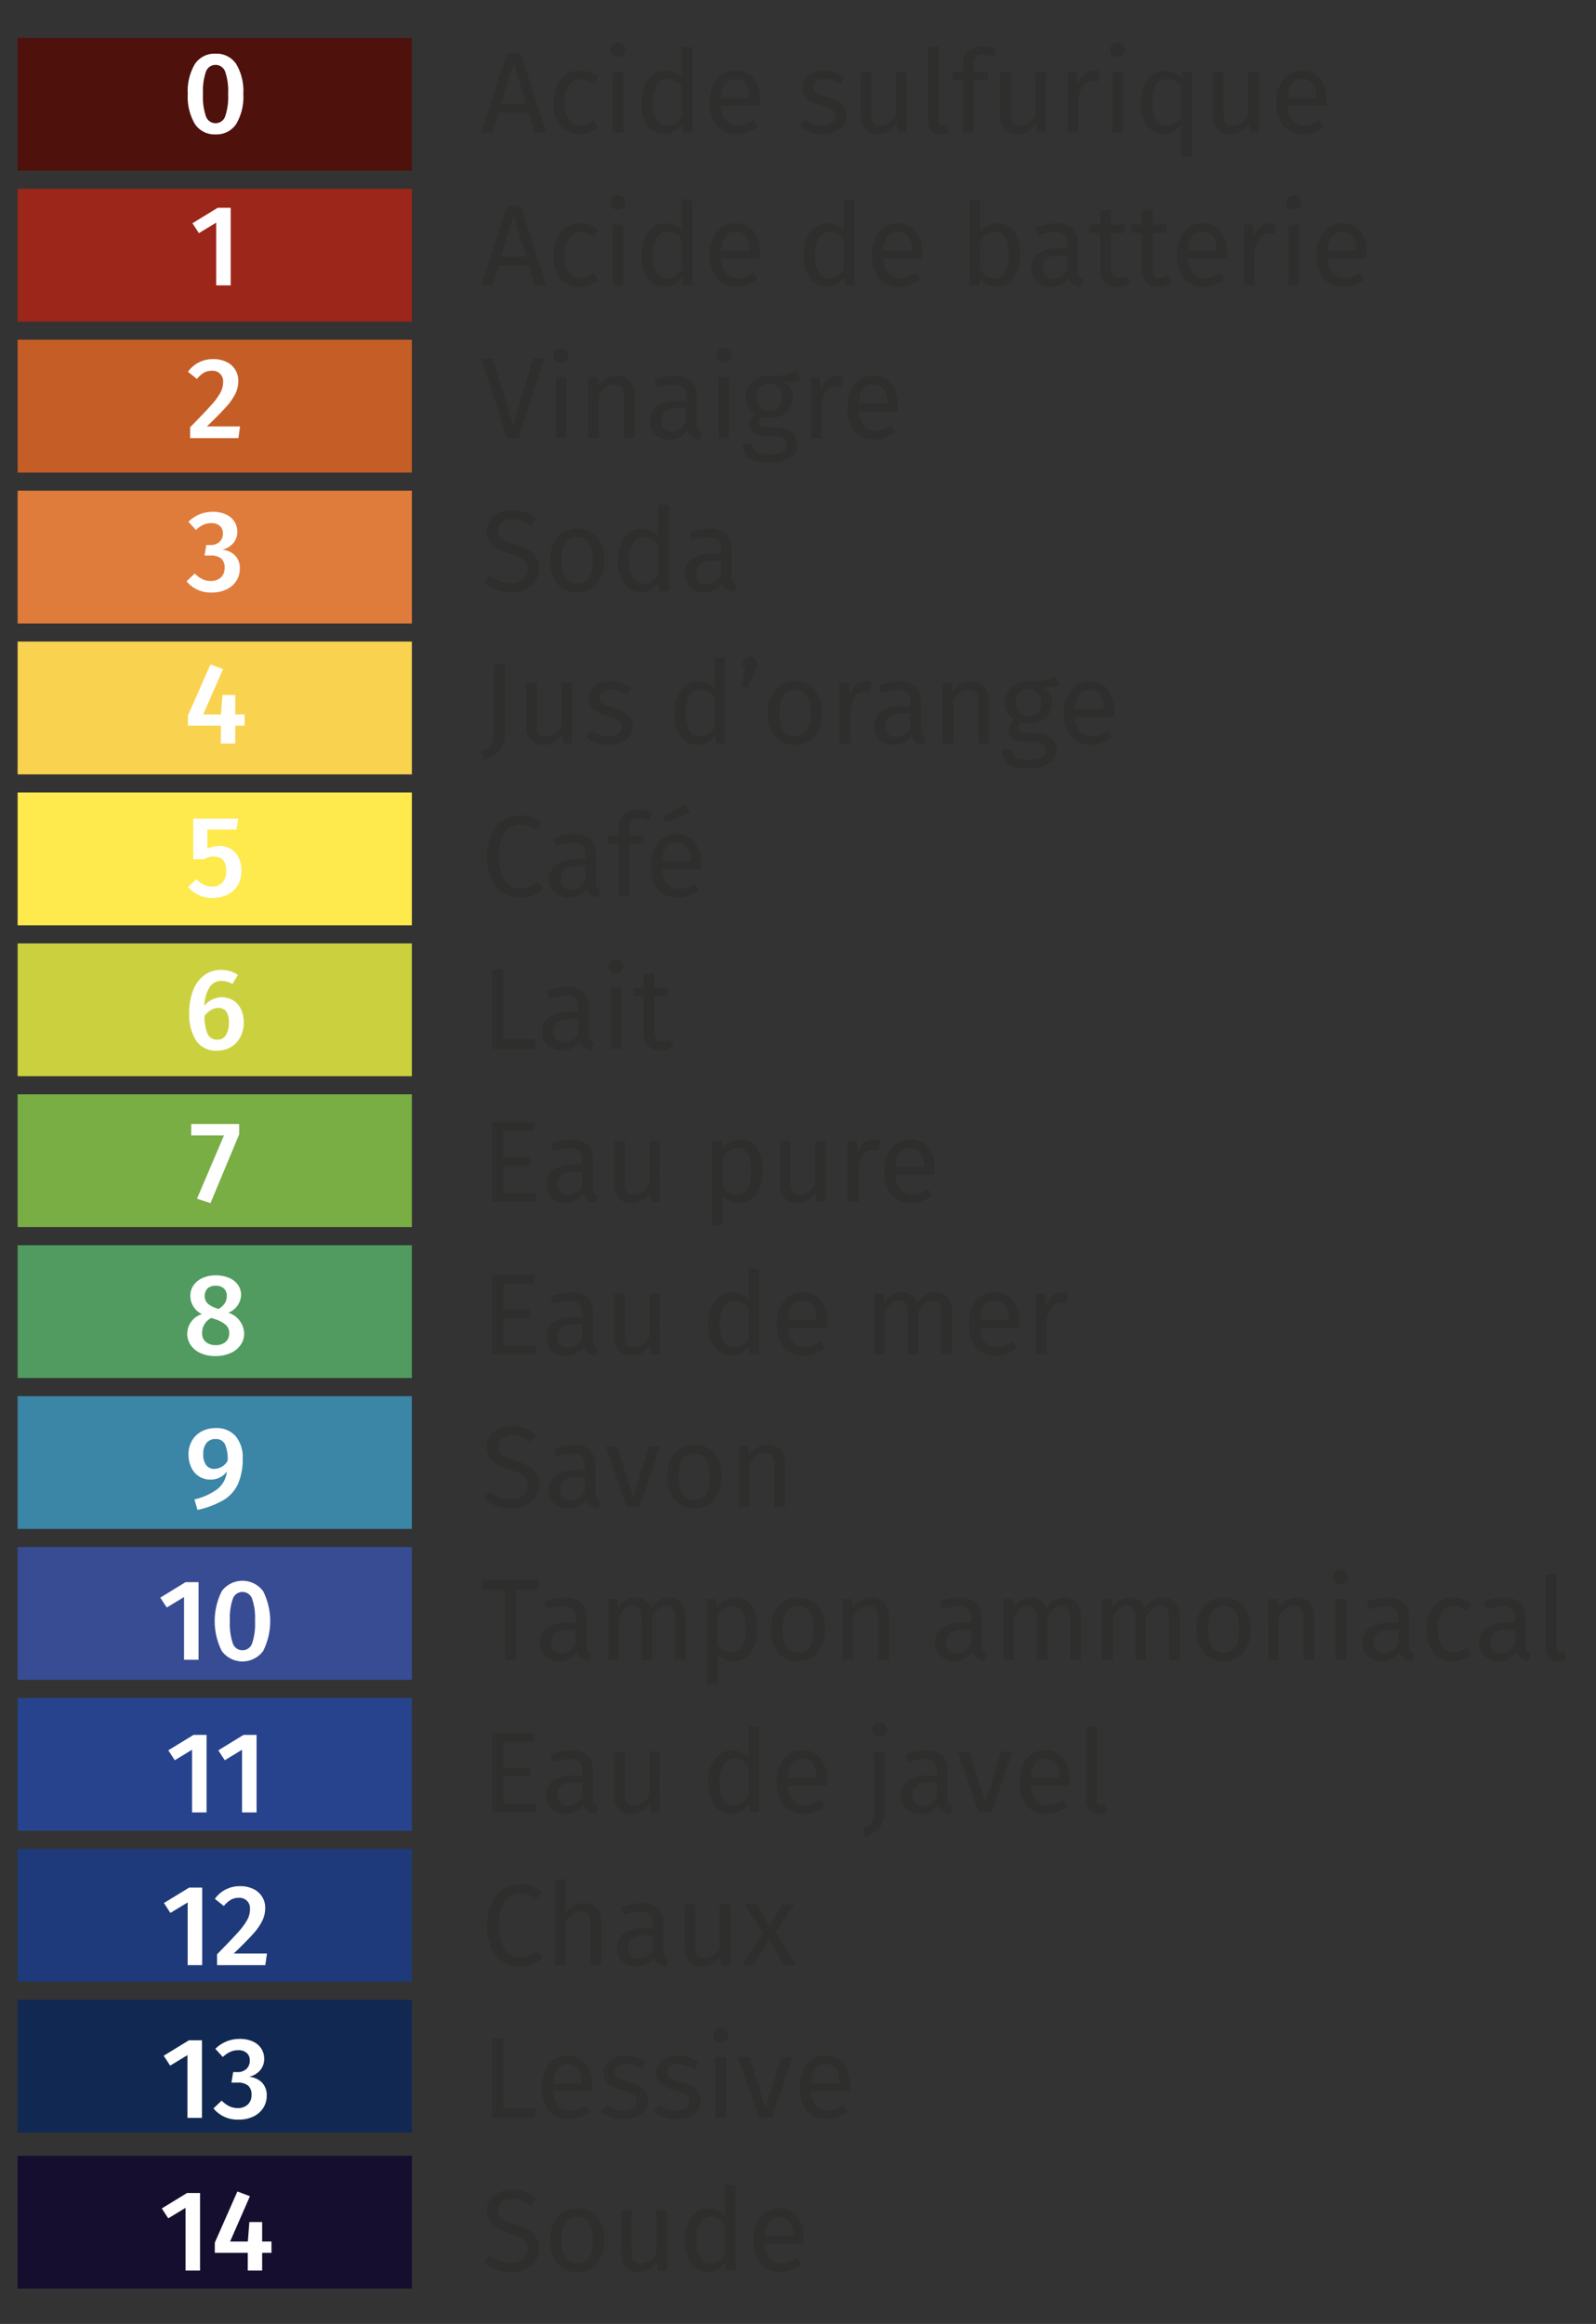 <svg xmlns="http://www.w3.org/2000/svg" xmlns:xlink="http://www.w3.org/1999/xlink" viewBox="0 0 124.67 181.417"><rect x="0" y="0" width="124.67" height="181.417" fill="#333333" stroke="none"/><defs><linearGradient id="f689bd7d-ad44-4180-bd20-65eb42e88918" x1="16.775" y1="178.654" x2="16.775" y2="168.287" gradientUnits="userSpaceOnUse"><stop offset="0" stop-color="#150e2e"/><stop offset="1" stop-color="#150e2e"/></linearGradient></defs><g id="e092369a-29e3-4058-8dff-2bedaaaa5ab4" data-name="Calque 1"><path d="M41.757,10.357,41.289,8.8H38.94l-.469,1.557h-.863L39.597,4.155h1.08l1.98,6.201Zm-2.61-2.25h1.936l-.963-3.24Z" style="fill:#2e2e2d"/><path d="M46.068,5.627a2.171,2.171,0,0,1,.675.392l-.396.521a2.064,2.064,0,0,0-.491-.265,1.534,1.534,0,0,0-.526-.086,1.03,1.03,0,0,0-.896.459A2.38,2.38,0,0,0,44.115,8.008a2.241,2.241,0,0,0,.315,1.327,1.049,1.049,0,0,0,.899.428,1.467,1.467,0,0,0,.513-.086,2.595,2.595,0,0,0,.522-.274l.378.54a2.254,2.254,0,0,1-1.449.522,1.892,1.892,0,0,1-1.517-.648,2.67,2.67,0,0,1-.553-1.791,3.234,3.234,0,0,1,.252-1.323,2.037,2.037,0,0,1,.715-.882A1.916,1.916,0,0,1,45.294,5.506,2.355,2.355,0,0,1,46.068,5.627Z" style="fill:#2e2e2d"/><path d="M48.696,3.498a.553.553,0,0,1,.162.405.536.536,0,0,1-.162.4.581.581,0,0,1-.424.158.565.565,0,0,1-.413-.158.532.532,0,0,1-.162-.4.549.549,0,0,1,.162-.405.559.559,0,0,1,.413-.161A.575.575,0,0,1,48.696,3.498Zm0,2.115v4.743h-.828V5.613Z" style="fill:#2e2e2d"/><path d="M54.078,3.705v6.651h-.729l-.081-.657a1.702,1.702,0,0,1-.585.562A1.629,1.629,0,0,1,50.581,9.799a3.044,3.044,0,0,1-.472-1.791,3.483,3.483,0,0,1,.225-1.296,2.003,2.003,0,0,1,.648-.887,1.594,1.594,0,0,1,.989-.319A1.701,1.701,0,0,1,53.25,6.091V3.607ZM52.728,9.632A2.008,2.008,0,0,0,53.25,9.106V6.783a1.786,1.786,0,0,0-.499-.463,1.15,1.15,0,0,0-.599-.158.962.962,0,0,0-.851.459A2.515,2.515,0,0,0,51,7.989a2.643,2.643,0,0,0,.279,1.368.889.889,0,0,0,.801.45A1.159,1.159,0,0,0,52.728,9.632Z" style="fill:#2e2e2d"/><path d="M59.352,8.269H56.328a1.855,1.855,0,0,0,.396,1.152,1.149,1.149,0,0,0,.882.368,1.921,1.921,0,0,0,.631-.099,2.547,2.547,0,0,0,.603-.315l.36.495a2.621,2.621,0,0,1-1.656.595,1.923,1.923,0,0,1-1.544-.648,2.656,2.656,0,0,1-.553-1.782,3.378,3.378,0,0,1,.238-1.31,2.062,2.062,0,0,1,.684-.896A1.735,1.735,0,0,1,57.417,5.506a1.762,1.762,0,0,1,1.449.62,2.657,2.657,0,0,1,.504,1.72C59.37,7.984,59.364,8.124,59.352,8.269Zm-.801-.666a1.751,1.751,0,0,0-.279-1.071.982.982,0,0,0-.837-.369q-1.017,0-1.106,1.494H58.551Z" style="fill:#2e2e2d"/><path d="M65.238,5.641a2.599,2.599,0,0,1,.737.405l-.351.521a2.859,2.859,0,0,0-.616-.306,1.905,1.905,0,0,0-.617-.1,1.082,1.082,0,0,0-.639.167.563.563,0,0,0-.014.904,2.561,2.561,0,0,0,.797.315,2.846,2.846,0,0,1,1.184.54,1.178,1.178,0,0,1,.392.936,1.214,1.214,0,0,1-.545,1.071,2.311,2.311,0,0,1-1.327.369,2.622,2.622,0,0,1-1.791-.621l.44-.504a2.153,2.153,0,0,0,1.332.459,1.263,1.263,0,0,0,.743-.194.611.611,0,0,0,.274-.526.693.693,0,0,0-.1-.392.803.803,0,0,0-.342-.261,4.693,4.693,0,0,0-.711-.238,2.423,2.423,0,0,1-1.094-.531,1.138,1.138,0,0,1-.337-.846,1.113,1.113,0,0,1,.22-.671,1.444,1.444,0,0,1,.612-.468,2.216,2.216,0,0,1,.878-.166A2.651,2.651,0,0,1,65.238,5.641Z" style="fill:#2e2e2d"/><path d="M70.809,10.357h-.711l-.063-.738a1.8,1.8,0,0,1-.621.644,1.684,1.684,0,0,1-.855.203,1.259,1.259,0,0,1-.972-.378,1.517,1.517,0,0,1-.352-1.071V5.613h.828V8.926a1.077,1.077,0,0,0,.171.688.694.694,0,0,0,.559.202,1.407,1.407,0,0,0,1.188-.819V5.613h.828Z" style="fill:#2e2e2d"/><path d="M72.739,10.191a1.063,1.063,0,0,1-.266-.77V3.705l.828-.099v5.796a.485.485,0,0,0,.067.288.268.268,0,0,0,.229.09.821.821,0,0,0,.307-.054l.216.576a1.357,1.357,0,0,1-.657.162A.963.963,0,0,1,72.739,10.191Z" style="fill:#2e2e2d"/><path d="M76.227,4.439a.718.718,0,0,0-.162.518v.657h1.152l-.09.64h-1.062v4.104h-.828V6.253h-.846V5.613h.846V4.966a1.302,1.302,0,0,1,.392-.986,1.525,1.525,0,0,1,1.094-.373,2.613,2.613,0,0,1,.58.059,3.339,3.339,0,0,1,.554.185l-.261.603a2.019,2.019,0,0,0-.828-.18A.735.735,0,0,0,76.227,4.439Z" style="fill:#2e2e2d"/><path d="M81.698,10.357h-.711l-.062-.738a1.8,1.8,0,0,1-.621.644,1.691,1.691,0,0,1-.855.203,1.262,1.262,0,0,1-.972-.378A1.516,1.516,0,0,1,78.126,9.016V5.613h.828V8.926a1.077,1.077,0,0,0,.171.688.692.692,0,0,0,.558.202,1.409,1.409,0,0,0,1.188-.819V5.613h.827Z" style="fill:#2e2e2d"/><path d="M85.938,5.56l-.153.81a1.698,1.698,0,0,0-.414-.054.882.882,0,0,0-.711.324,2.416,2.416,0,0,0-.423,1.008v2.709h-.828V5.613h.711l.081.963a1.793,1.793,0,0,1,.514-.801,1.145,1.145,0,0,1,.756-.27A1.916,1.916,0,0,1,85.938,5.56Z" style="fill:#2e2e2d"/><path d="M87.71,3.498a.549.549,0,0,1,.162.405.532.532,0,0,1-.162.4.579.579,0,0,1-.423.158.569.569,0,0,1-.414-.158.532.532,0,0,1-.162-.4.549.549,0,0,1,.162-.405.563.563,0,0,1,.414-.161A.573.573,0,0,1,87.71,3.498Zm0,2.115v4.743h-.828V5.613Z" style="fill:#2e2e2d"/><path d="M93.092,5.613v6.66l-.827-.099V9.727a1.678,1.678,0,0,1-.581.544,1.551,1.551,0,0,1-.77.194,1.528,1.528,0,0,1-1.318-.666,3.037,3.037,0,0,1-.473-1.791,3.483,3.483,0,0,1,.226-1.296,1.994,1.994,0,0,1,.647-.887,1.598,1.598,0,0,1,.99-.319,1.748,1.748,0,0,1,1.332.639l.062-.531ZM91.742,9.632a2.038,2.038,0,0,0,.522-.526V6.783a1.789,1.789,0,0,0-.5-.463,1.147,1.147,0,0,0-.599-.158.962.962,0,0,0-.851.459,2.516,2.516,0,0,0-.301,1.368A2.654,2.654,0,0,0,90.293,9.358a.89.89,0,0,0,.801.45A1.162,1.162,0,0,0,91.742,9.632Z" style="fill:#2e2e2d"/><path d="M98.33,10.357h-.711l-.063-.738a1.8,1.8,0,0,1-.621.644,1.684,1.684,0,0,1-.854.203,1.259,1.259,0,0,1-.972-.378,1.517,1.517,0,0,1-.352-1.071V5.613H95.585V8.926a1.077,1.077,0,0,0,.171.688.694.694,0,0,0,.559.202,1.407,1.407,0,0,0,1.188-.819V5.613h.828Z" style="fill:#2e2e2d"/><path d="M103.604,8.269H100.58a1.854,1.854,0,0,0,.396,1.152,1.148,1.148,0,0,0,.882.368,1.921,1.921,0,0,0,.631-.099,2.547,2.547,0,0,0,.603-.315l.36.495a2.621,2.621,0,0,1-1.656.595,1.923,1.923,0,0,1-1.544-.648,2.656,2.656,0,0,1-.553-1.782,3.378,3.378,0,0,1,.238-1.31,2.062,2.062,0,0,1,.684-.896,1.735,1.735,0,0,1,1.049-.323,1.762,1.762,0,0,1,1.449.62,2.657,2.657,0,0,1,.504,1.72C103.622,7.984,103.616,8.124,103.604,8.269Zm-.801-.666a1.751,1.751,0,0,0-.279-1.071.982.982,0,0,0-.837-.369q-1.017,0-1.106,1.494h2.223Z" style="fill:#2e2e2d"/><path d="M41.757,22.278l-.468-1.557H38.94l-.469,1.557h-.863l1.988-6.201h1.08l1.98,6.201Zm-2.61-2.25h1.936l-.963-3.24Z" style="fill:#2e2e2d"/><path d="M46.068,17.548a2.171,2.171,0,0,1,.675.392l-.396.521a2.063,2.063,0,0,0-.491-.265,1.534,1.534,0,0,0-.526-.086,1.03,1.03,0,0,0-.896.459,2.381,2.381,0,0,0-.319,1.359,2.241,2.241,0,0,0,.315,1.327,1.049,1.049,0,0,0,.899.428,1.467,1.467,0,0,0,.513-.086,2.595,2.595,0,0,0,.522-.274l.378.54A2.254,2.254,0,0,1,45.294,22.386a1.892,1.892,0,0,1-1.517-.648,2.67,2.67,0,0,1-.553-1.791,3.235,3.235,0,0,1,.252-1.323,2.037,2.037,0,0,1,.715-.882A1.916,1.916,0,0,1,45.294,17.427,2.355,2.355,0,0,1,46.068,17.548Z" style="fill:#2e2e2d"/><path d="M48.696,15.419a.553.553,0,0,1,.162.405.536.536,0,0,1-.162.4.581.581,0,0,1-.424.158.565.565,0,0,1-.413-.158.532.532,0,0,1-.162-.4.549.549,0,0,1,.162-.405.559.559,0,0,1,.413-.161A.575.575,0,0,1,48.696,15.419Zm0,2.115v4.743h-.828V17.534Z" style="fill:#2e2e2d"/><path d="M54.078,15.626v6.651h-.729l-.081-.657a1.702,1.702,0,0,1-.585.562,1.629,1.629,0,0,1-2.102-.463,3.044,3.044,0,0,1-.472-1.791A3.483,3.483,0,0,1,50.334,18.633a2.003,2.003,0,0,1,.648-.887,1.594,1.594,0,0,1,.989-.319,1.701,1.701,0,0,1,1.278.585V15.528Zm-1.351,5.927a2.008,2.008,0,0,0,.522-.526V18.704a1.786,1.786,0,0,0-.499-.463,1.15,1.15,0,0,0-.599-.158.962.962,0,0,0-.851.459A2.515,2.515,0,0,0,51,19.91a2.643,2.643,0,0,0,.279,1.368.889.889,0,0,0,.801.45A1.159,1.159,0,0,0,52.728,21.553Z" style="fill:#2e2e2d"/><path d="M59.352,20.19H56.328a1.854,1.854,0,0,0,.396,1.152,1.148,1.148,0,0,0,.882.368,1.921,1.921,0,0,0,.631-.099,2.547,2.547,0,0,0,.603-.315l.36.495A2.621,2.621,0,0,1,57.543,22.386a1.923,1.923,0,0,1-1.544-.648,2.656,2.656,0,0,1-.553-1.782,3.378,3.378,0,0,1,.238-1.31,2.062,2.062,0,0,1,.684-.896A1.735,1.735,0,0,1,57.417,17.427a1.762,1.762,0,0,1,1.449.62,2.657,2.657,0,0,1,.504,1.72C59.37,19.904,59.364,20.045,59.352,20.19Zm-.801-.666a1.751,1.751,0,0,0-.279-1.071.982.982,0,0,0-.837-.369q-1.017,0-1.106,1.494H58.551Z" style="fill:#2e2e2d"/><path d="M66.75,15.626v6.651h-.729l-.081-.657a1.702,1.702,0,0,1-.585.562,1.629,1.629,0,0,1-2.102-.463,3.044,3.044,0,0,1-.472-1.791,3.483,3.483,0,0,1,.225-1.296,2.003,2.003,0,0,1,.648-.887,1.594,1.594,0,0,1,.989-.319,1.701,1.701,0,0,1,1.278.585V15.528Zm-1.351,5.927a2.008,2.008,0,0,0,.522-.526V18.704a1.786,1.786,0,0,0-.499-.463,1.15,1.15,0,0,0-.599-.158.962.962,0,0,0-.851.459,2.515,2.515,0,0,0-.302,1.368,2.643,2.643,0,0,0,.279,1.368.889.889,0,0,0,.801.45A1.159,1.159,0,0,0,65.399,21.553Z" style="fill:#2e2e2d"/><path d="M72.023,20.19H69a1.854,1.854,0,0,0,.396,1.152,1.148,1.148,0,0,0,.882.368,1.921,1.921,0,0,0,.631-.099,2.547,2.547,0,0,0,.603-.315l.36.495a2.621,2.621,0,0,1-1.656.595,1.923,1.923,0,0,1-1.544-.648,2.656,2.656,0,0,1-.553-1.782,3.379,3.379,0,0,1,.238-1.31,2.062,2.062,0,0,1,.684-.896,1.735,1.735,0,0,1,1.049-.323,1.762,1.762,0,0,1,1.449.62,2.657,2.657,0,0,1,.504,1.72C72.042,19.904,72.036,20.045,72.023,20.19Zm-.801-.666a1.751,1.751,0,0,0-.279-1.071.982.982,0,0,0-.837-.369q-1.017,0-1.106,1.494h2.223Z" style="fill:#2e2e2d"/><path d="M79.206,18.079a3.042,3.042,0,0,1,.477,1.822,3.497,3.497,0,0,1-.225,1.301,1.95,1.95,0,0,1-.648.873,1.627,1.627,0,0,1-.99.311,1.565,1.565,0,0,1-1.26-.631l-.081.522H75.75V15.626l.828-.099v2.601A1.585,1.585,0,0,1,77.919,17.427,1.512,1.512,0,0,1,79.206,18.079Zm-.725,3.204a2.445,2.445,0,0,0,.311-1.382,2.57,2.57,0,0,0-.288-1.391.93.93,0,0,0-.819-.428,1.34,1.34,0,0,0-1.106.738v2.268a1.474,1.474,0,0,0,.463.469,1.081,1.081,0,0,0,.581.171A.991.991,0,0,0,78.481,21.283Z" style="fill:#2e2e2d"/><path d="M84.3,21.598a.596.596,0,0,0,.297.212l-.189.576a1.275,1.275,0,0,1-.594-.207.955.955,0,0,1-.333-.504,1.592,1.592,0,0,1-1.413.711,1.511,1.511,0,0,1-1.106-.396,1.38,1.38,0,0,1-.405-1.035,1.36,1.36,0,0,1,.545-1.161,2.548,2.548,0,0,1,1.543-.404h.73v-.352a.921.921,0,0,0-.243-.72,1.102,1.102,0,0,0-.747-.216,4.177,4.177,0,0,0-1.278.252l-.207-.604a4.774,4.774,0,0,1,1.638-.323,1.712,1.712,0,0,1,1.252.409,1.568,1.568,0,0,1,.413,1.165v2.169A.739.739,0,0,0,84.3,21.598Zm-.927-.571V19.938H82.752q-1.314,0-1.314.972a.894.894,0,0,0,.207.64.81.81,0,0,0,.612.216A1.237,1.237,0,0,0,83.373,21.027Z" style="fill:#2e2e2d"/><path d="M88.296,22.062a1.824,1.824,0,0,1-1.062.324,1.256,1.256,0,0,1-.94-.347,1.383,1.383,0,0,1-.337-1.004V18.174H85.128v-.64h.828V16.463l.827-.099v1.17h1.125l-.09.64H86.783v2.825a.875.875,0,0,0,.131.536.523.523,0,0,0,.437.166,1.356,1.356,0,0,0,.63-.188Z" style="fill:#2e2e2d"/><path d="M91.545,22.062a1.824,1.824,0,0,1-1.062.324,1.256,1.256,0,0,1-.94-.347,1.383,1.383,0,0,1-.337-1.004V18.174H88.377v-.64h.828V16.463l.827-.099v1.17h1.125l-.09.64H90.032v2.825a.875.875,0,0,0,.131.536.523.523,0,0,0,.437.166,1.356,1.356,0,0,0,.63-.188Z" style="fill:#2e2e2d"/><path d="M95.828,20.19H92.805a1.854,1.854,0,0,0,.396,1.152,1.148,1.148,0,0,0,.882.368,1.921,1.921,0,0,0,.631-.099,2.547,2.547,0,0,0,.603-.315l.36.495a2.621,2.621,0,0,1-1.656.595,1.923,1.923,0,0,1-1.544-.648,2.655,2.655,0,0,1-.553-1.782,3.378,3.378,0,0,1,.238-1.31,2.062,2.062,0,0,1,.684-.896,1.735,1.735,0,0,1,1.049-.323,1.762,1.762,0,0,1,1.449.62,2.657,2.657,0,0,1,.504,1.72C95.847,19.904,95.841,20.045,95.828,20.19Zm-.801-.666a1.751,1.751,0,0,0-.279-1.071.982.982,0,0,0-.837-.369q-1.017,0-1.106,1.494h2.223Z" style="fill:#2e2e2d"/><path d="M99.698,17.481l-.152.81a1.704,1.704,0,0,0-.414-.054.88.88,0,0,0-.711.324,2.391,2.391,0,0,0-.423,1.008v2.709h-.828V17.534h.711l.081.963a1.801,1.801,0,0,1,.513-.801,1.145,1.145,0,0,1,.756-.27A1.915,1.915,0,0,1,99.698,17.481Z" style="fill:#2e2e2d"/><path d="M101.472,15.419a.553.553,0,0,1,.162.405.536.536,0,0,1-.162.4.581.581,0,0,1-.424.158.565.565,0,0,1-.413-.158.532.532,0,0,1-.162-.4.549.549,0,0,1,.162-.405.559.559,0,0,1,.413-.161A.575.575,0,0,1,101.472,15.419Zm0,2.115v4.743h-.828V17.534Z" style="fill:#2e2e2d"/><path d="M106.745,20.19H103.722a1.854,1.854,0,0,0,.396,1.152,1.148,1.148,0,0,0,.882.368,1.921,1.921,0,0,0,.631-.099,2.547,2.547,0,0,0,.603-.315l.36.495a2.621,2.621,0,0,1-1.656.595,1.923,1.923,0,0,1-1.544-.648,2.656,2.656,0,0,1-.553-1.782,3.378,3.378,0,0,1,.238-1.31,2.062,2.062,0,0,1,.684-.896,1.735,1.735,0,0,1,1.049-.323,1.762,1.762,0,0,1,1.449.62,2.657,2.657,0,0,1,.504,1.72C106.764,19.904,106.758,20.045,106.745,20.19Zm-.801-.666a1.751,1.751,0,0,0-.279-1.071.982.982,0,0,0-.837-.369q-1.017,0-1.106,1.494h2.223Z" style="fill:#2e2e2d"/><path d="M41.046,171.115a2.92,2.92,0,0,1,.855.545l-.469.521a2.654,2.654,0,0,0-.688-.409,1.99,1.99,0,0,0-.725-.131,1.343,1.343,0,0,0-.801.226.756.756,0,0,0-.314.657.893.893,0,0,0,.107.454.975.975,0,0,0,.4.338,5.231,5.231,0,0,0,.851.323,5.508,5.508,0,0,1,.973.388,1.682,1.682,0,0,1,.625.571,1.653,1.653,0,0,1,.238.923,1.72,1.72,0,0,1-.266.953,1.774,1.774,0,0,1-.765.648,2.764,2.764,0,0,1-1.184.234,2.885,2.885,0,0,1-2.105-.802l.468-.521a3.03,3.03,0,0,0,.765.463,2.263,2.263,0,0,0,.864.158,1.544,1.544,0,0,0,.954-.284.965.965,0,0,0,.378-.823,1.006,1.006,0,0,0-.117-.509,1.044,1.044,0,0,0-.4-.364,4.188,4.188,0,0,0-.823-.324,3.619,3.619,0,0,1-1.396-.692,1.418,1.418,0,0,1-.44-1.099,1.468,1.468,0,0,1,.247-.837,1.652,1.652,0,0,1,.693-.575,2.364,2.364,0,0,1,1.013-.207A2.867,2.867,0,0,1,41.046,171.115Z" style="fill:#2e2e2d"/><path d="M46.648,173.064a2.741,2.741,0,0,1,.554,1.809,3.17,3.17,0,0,1-.252,1.301,1.981,1.981,0,0,1-.729.873,2.033,2.033,0,0,1-1.134.311,1.923,1.923,0,0,1-1.558-.666,2.729,2.729,0,0,1-.558-1.81,3.158,3.158,0,0,1,.252-1.301,1.972,1.972,0,0,1,.729-.872,2.045,2.045,0,0,1,1.143-.311A1.907,1.907,0,0,1,46.648,173.064Zm-2.786,1.817q0,1.809,1.225,1.81,1.223,0,1.224-1.818,0-1.809-1.215-1.809Q43.862,173.064,43.862,174.882Z" style="fill:#2e2e2d"/><path d="M52.098,177.249h-.711l-.062-.738a1.8,1.8,0,0,1-.621.644,1.691,1.691,0,0,1-.855.203,1.262,1.262,0,0,1-.972-.378,1.516,1.516,0,0,1-.351-1.071v-3.402h.828v3.312a1.077,1.077,0,0,0,.171.688.692.692,0,0,0,.558.202,1.409,1.409,0,0,0,1.188-.819v-3.384h.827Z" style="fill:#2e2e2d"/><path d="M57.48,170.597v6.651H56.751l-.081-.657a1.71,1.71,0,0,1-.585.562,1.629,1.629,0,0,1-2.102-.463,3.037,3.037,0,0,1-.473-1.791,3.483,3.483,0,0,1,.226-1.296,1.994,1.994,0,0,1,.647-.887,1.598,1.598,0,0,1,.99-.319,1.701,1.701,0,0,1,1.278.585v-2.484Zm-1.35,5.927a2.038,2.038,0,0,0,.522-.526V173.675a1.789,1.789,0,0,0-.5-.463,1.147,1.147,0,0,0-.599-.158.962.962,0,0,0-.851.459,2.516,2.516,0,0,0-.301,1.368,2.654,2.654,0,0,0,.278,1.368.89.89,0,0,0,.801.45A1.162,1.162,0,0,0,56.13,176.524Z" style="fill:#2e2e2d"/><path d="M62.754,175.161H59.73a1.849,1.849,0,0,0,.396,1.152,1.146,1.146,0,0,0,.882.368,1.919,1.919,0,0,0,.63-.099,2.528,2.528,0,0,0,.603-.315l.36.495a2.619,2.619,0,0,1-1.656.595,1.921,1.921,0,0,1-1.543-.648,2.656,2.656,0,0,1-.554-1.782,3.378,3.378,0,0,1,.238-1.31,2.063,2.063,0,0,1,.685-.896,1.734,1.734,0,0,1,1.048-.323,1.761,1.761,0,0,1,1.449.62,2.657,2.657,0,0,1,.504,1.72C62.772,174.876,62.766,175.016,62.754,175.161Zm-.801-.666a1.758,1.758,0,0,0-.279-1.071.983.983,0,0,0-.837-.369q-1.018,0-1.107,1.494h2.224Z" style="fill:#2e2e2d"/><path d="M41.563,147.242a2.802,2.802,0,0,1,.778.468l-.468.549a1.878,1.878,0,0,0-1.197-.459,1.513,1.513,0,0,0-1.246.595,4.06,4.06,0,0,0-.005,3.793,1.491,1.491,0,0,0,1.242.607,1.667,1.667,0,0,0,.693-.135,3.674,3.674,0,0,0,.63-.378l.423.54a2.308,2.308,0,0,1-.738.495,2.549,2.549,0,0,1-1.035.198,2.38,2.38,0,0,1-2.263-1.472,4.186,4.186,0,0,1-.329-1.742,4.06,4.06,0,0,1,.342-1.741,2.528,2.528,0,0,1,.928-1.094,2.399,2.399,0,0,1,1.305-.368A2.691,2.691,0,0,1,41.563,147.242Z" style="fill:#2e2e2d"/><path d="M46.604,148.943a1.486,1.486,0,0,1,.364,1.062V153.407h-.827v-3.285a1.035,1.035,0,0,0-.194-.711.734.734,0,0,0-.562-.207,1.065,1.065,0,0,0-.656.216,2.296,2.296,0,0,0-.54.612v3.375h-.828v-6.642l.828-.091V149.321a1.678,1.678,0,0,1,1.403-.765A1.324,1.324,0,0,1,46.604,148.943Z" style="fill:#2e2e2d"/><path d="M51.927,152.727a.601.601,0,0,0,.297.212l-.188.576a1.271,1.271,0,0,1-.594-.207.944.944,0,0,1-.333-.504,1.592,1.592,0,0,1-1.413.711,1.515,1.515,0,0,1-1.107-.396,1.384,1.384,0,0,1-.405-1.035,1.36,1.36,0,0,1,.545-1.161,2.553,2.553,0,0,1,1.544-.404H51v-.352a.921.921,0,0,0-.243-.72,1.102,1.102,0,0,0-.747-.216,4.177,4.177,0,0,0-1.277.252l-.207-.604a4.774,4.774,0,0,1,1.638-.323,1.711,1.711,0,0,1,1.251.409,1.565,1.565,0,0,1,.414,1.165v2.169A.748.748,0,0,0,51.927,152.727ZM51,152.156V151.067h-.621q-1.314,0-1.313.972a.889.889,0,0,0,.207.64.81.81,0,0,0,.611.216A1.235,1.235,0,0,0,51,152.156Z" style="fill:#2e2e2d"/><path d="M57.057,153.407h-.711l-.062-.738a1.8,1.8,0,0,1-.621.644,1.691,1.691,0,0,1-.855.203,1.262,1.262,0,0,1-.972-.378,1.516,1.516,0,0,1-.351-1.071v-3.402h.828v3.312a1.077,1.077,0,0,0,.171.688.692.692,0,0,0,.558.202,1.409,1.409,0,0,0,1.188-.819v-3.384h.827Z" style="fill:#2e2e2d"/><path d="M60.585,150.869l1.646,2.538h-.999l-1.16-2.007L58.893,153.407h-.936l1.656-2.502-1.468-2.241h.973l.989,1.737.999-1.737H62.043Z" style="fill:#2e2e2d"/><path d="M39.309,159.127v5.454h2.547l-.099.747H38.454v-6.201Z" style="fill:#2e2e2d"/><path d="M46.23,163.24H43.206a1.855,1.855,0,0,0,.396,1.152,1.149,1.149,0,0,0,.882.368,1.921,1.921,0,0,0,.631-.099,2.547,2.547,0,0,0,.603-.315l.36.495a2.621,2.621,0,0,1-1.656.595,1.923,1.923,0,0,1-1.544-.648,2.656,2.656,0,0,1-.553-1.782,3.378,3.378,0,0,1,.238-1.31,2.062,2.062,0,0,1,.684-.896,1.735,1.735,0,0,1,1.049-.323,1.762,1.762,0,0,1,1.449.62,2.657,2.657,0,0,1,.504,1.72C46.248,162.955,46.242,163.095,46.23,163.24Zm-.801-.666a1.751,1.751,0,0,0-.279-1.071.982.982,0,0,0-.837-.369q-1.017,0-1.106,1.494h2.223Z" style="fill:#2e2e2d"/><path d="M49.731,160.612a2.599,2.599,0,0,1,.737.405l-.351.521a2.859,2.859,0,0,0-.616-.306,1.905,1.905,0,0,0-.617-.1,1.082,1.082,0,0,0-.639.167.563.563,0,0,0-.014.904,2.561,2.561,0,0,0,.797.315,2.846,2.846,0,0,1,1.184.54,1.178,1.178,0,0,1,.392.936,1.214,1.214,0,0,1-.545,1.071,2.311,2.311,0,0,1-1.327.369,2.622,2.622,0,0,1-1.791-.621l.44-.504a2.153,2.153,0,0,0,1.332.459,1.263,1.263,0,0,0,.743-.194.611.611,0,0,0,.274-.526.693.693,0,0,0-.1-.392.803.803,0,0,0-.342-.261,4.695,4.695,0,0,0-.711-.238,2.423,2.423,0,0,1-1.094-.531,1.138,1.138,0,0,1-.337-.846,1.113,1.113,0,0,1,.22-.671,1.444,1.444,0,0,1,.612-.468,2.216,2.216,0,0,1,.878-.166A2.651,2.651,0,0,1,49.731,160.612Z" style="fill:#2e2e2d"/><path d="M53.844,160.612a2.617,2.617,0,0,1,.738.405l-.352.521a2.837,2.837,0,0,0-.616-.306,1.9,1.9,0,0,0-.616-.1,1.083,1.083,0,0,0-.64.167.564.564,0,0,0-.013.904,2.553,2.553,0,0,0,.796.315,2.834,2.834,0,0,1,1.184.54,1.178,1.178,0,0,1,.392.936,1.214,1.214,0,0,1-.545,1.071,2.306,2.306,0,0,1-1.327.369,2.624,2.624,0,0,1-1.791-.621l.441-.504a2.149,2.149,0,0,0,1.332.459,1.26,1.26,0,0,0,.742-.194.611.611,0,0,0,.274-.526.701.701,0,0,0-.099-.392.815.815,0,0,0-.342-.261,4.675,4.675,0,0,0-.712-.238,2.413,2.413,0,0,1-1.093-.531,1.135,1.135,0,0,1-.338-.846,1.108,1.108,0,0,1,.221-.671,1.432,1.432,0,0,1,.612-.468,2.211,2.211,0,0,1,.877-.166A2.643,2.643,0,0,1,53.844,160.612Z" style="fill:#2e2e2d"/><path d="M56.715,158.469a.549.549,0,0,1,.162.405.532.532,0,0,1-.162.4.579.579,0,0,1-.423.158.569.569,0,0,1-.414-.158.532.532,0,0,1-.162-.4.549.549,0,0,1,.162-.405.563.563,0,0,1,.414-.161A.573.573,0,0,1,56.715,158.469Zm0,2.115v4.743h-.828v-4.743Z" style="fill:#2e2e2d"/><path d="M61.907,160.585l-1.61,4.743h-.999l-1.639-4.743h.9l1.242,4.005,1.232-4.005Z" style="fill:#2e2e2d"/><path d="M66.381,163.24H63.356a1.849,1.849,0,0,0,.396,1.152,1.146,1.146,0,0,0,.882.368,1.919,1.919,0,0,0,.63-.099,2.529,2.529,0,0,0,.603-.315l.36.495a2.619,2.619,0,0,1-1.656.595,1.921,1.921,0,0,1-1.543-.648,2.656,2.656,0,0,1-.554-1.782,3.378,3.378,0,0,1,.238-1.31,2.063,2.063,0,0,1,.685-.896,1.734,1.734,0,0,1,1.048-.323,1.761,1.761,0,0,1,1.449.62,2.657,2.657,0,0,1,.504,1.72C66.398,162.955,66.393,163.095,66.381,163.24Zm-.801-.666a1.758,1.758,0,0,0-.279-1.071.983.983,0,0,0-.837-.369q-1.018,0-1.107,1.494H65.58Z" style="fill:#2e2e2d"/><path d="M41.811,135.285l-.099.685H39.309v2.024H41.397v.685H39.309v2.124h2.574v.684H38.454v-6.201Z" style="fill:#2e2e2d"/><path d="M46.41,140.806a.596.596,0,0,0,.297.212l-.189.576a1.275,1.275,0,0,1-.594-.207.955.955,0,0,1-.333-.504,1.592,1.592,0,0,1-1.413.711,1.511,1.511,0,0,1-1.106-.396,1.38,1.38,0,0,1-.405-1.035,1.36,1.36,0,0,1,.545-1.161,2.548,2.548,0,0,1,1.543-.404h.729v-.352a.921.921,0,0,0-.243-.72,1.102,1.102,0,0,0-.747-.216,4.177,4.177,0,0,0-1.278.252l-.207-.604a4.774,4.774,0,0,1,1.638-.323,1.712,1.712,0,0,1,1.252.409,1.568,1.568,0,0,1,.413,1.165v2.169A.739.739,0,0,0,46.41,140.806Zm-.927-.571V139.146h-.621q-1.314,0-1.314.972a.894.894,0,0,0,.207.64.81.81,0,0,0,.612.216A1.237,1.237,0,0,0,45.483,140.235Z" style="fill:#2e2e2d"/><path d="M51.54,141.486h-.711l-.063-.738a1.8,1.8,0,0,1-.621.644,1.684,1.684,0,0,1-.854.203,1.259,1.259,0,0,1-.972-.378,1.517,1.517,0,0,1-.352-1.071v-3.402h.828v3.312a1.077,1.077,0,0,0,.171.688.694.694,0,0,0,.559.202,1.407,1.407,0,0,0,1.188-.819v-3.384h.828Z" style="fill:#2e2e2d"/><path d="M59.307,134.835v6.651h-.729l-.081-.657a1.702,1.702,0,0,1-.585.562,1.629,1.629,0,0,1-2.102-.463,3.044,3.044,0,0,1-.472-1.791,3.483,3.483,0,0,1,.225-1.296,2.003,2.003,0,0,1,.648-.887,1.594,1.594,0,0,1,.989-.319,1.701,1.701,0,0,1,1.278.585v-2.484Zm-1.351,5.927a2.008,2.008,0,0,0,.522-.526v-2.322a1.786,1.786,0,0,0-.499-.463,1.15,1.15,0,0,0-.599-.158.962.962,0,0,0-.851.459,2.515,2.515,0,0,0-.302,1.368,2.643,2.643,0,0,0,.279,1.368.889.889,0,0,0,.801.45A1.159,1.159,0,0,0,57.956,140.761Z" style="fill:#2e2e2d"/><path d="M64.58,139.398H61.557a1.854,1.854,0,0,0,.396,1.152,1.148,1.148,0,0,0,.882.368,1.921,1.921,0,0,0,.631-.099,2.546,2.546,0,0,0,.603-.315l.36.495a2.621,2.621,0,0,1-1.656.595,1.923,1.923,0,0,1-1.544-.648,2.656,2.656,0,0,1-.553-1.782,3.379,3.379,0,0,1,.238-1.31,2.062,2.062,0,0,1,.684-.896,1.735,1.735,0,0,1,1.049-.323,1.762,1.762,0,0,1,1.449.62,2.657,2.657,0,0,1,.504,1.72C64.599,139.113,64.593,139.254,64.58,139.398Zm-.801-.666a1.751,1.751,0,0,0-.279-1.071.982.982,0,0,0-.837-.369q-1.017,0-1.106,1.494h2.223Z" style="fill:#2e2e2d"/><path d="M69.116,141.198a2.819,2.819,0,0,1-.162,1.053,1.552,1.552,0,0,1-.473.644,4.132,4.132,0,0,1-.868.5l-.243-.604a2.432,2.432,0,0,0,.54-.319.95.95,0,0,0,.284-.44,2.578,2.578,0,0,0,.094-.779v-4.509h.828Zm.009-6.57a.549.549,0,0,1,.162.405.532.532,0,0,1-.162.4.579.579,0,0,1-.423.158.569.569,0,0,1-.414-.158.536.536,0,0,1-.162-.4.553.553,0,0,1,.162-.405.563.563,0,0,1,.414-.161A.573.573,0,0,1,69.125,134.628Z" style="fill:#2e2e2d"/><path d="M74.12,140.806a.601.601,0,0,0,.297.212l-.188.576a1.271,1.271,0,0,1-.594-.207.944.944,0,0,1-.333-.504,1.592,1.592,0,0,1-1.413.711,1.515,1.515,0,0,1-1.107-.396,1.384,1.384,0,0,1-.405-1.035,1.36,1.36,0,0,1,.545-1.161,2.553,2.553,0,0,1,1.544-.404h.729v-.352a.921.921,0,0,0-.243-.72,1.102,1.102,0,0,0-.747-.216,4.177,4.177,0,0,0-1.277.252l-.207-.604a4.774,4.774,0,0,1,1.638-.323,1.711,1.711,0,0,1,1.251.409,1.565,1.565,0,0,1,.414,1.165v2.169A.748.748,0,0,0,74.12,140.806Zm-.927-.571V139.146h-.621q-1.314,0-1.313.972a.889.889,0,0,0,.207.64.81.81,0,0,0,.611.216A1.235,1.235,0,0,0,73.193,140.235Z" style="fill:#2e2e2d"/><path d="M79.07,136.743,77.46,141.486h-.999l-1.639-4.743h.9l1.242,4.005,1.232-4.005Z" style="fill:#2e2e2d"/><path d="M83.543,139.398H80.52a1.854,1.854,0,0,0,.396,1.152,1.148,1.148,0,0,0,.882.368,1.921,1.921,0,0,0,.631-.099,2.546,2.546,0,0,0,.603-.315l.36.495a2.621,2.621,0,0,1-1.656.595,1.923,1.923,0,0,1-1.544-.648,2.656,2.656,0,0,1-.553-1.782,3.379,3.379,0,0,1,.238-1.31,2.062,2.062,0,0,1,.684-.896,1.735,1.735,0,0,1,1.049-.323,1.762,1.762,0,0,1,1.449.62,2.657,2.657,0,0,1,.504,1.72C83.562,139.113,83.556,139.254,83.543,139.398Zm-.801-.666a1.751,1.751,0,0,0-.279-1.071.982.982,0,0,0-.837-.369q-1.017,0-1.106,1.494h2.223Z" style="fill:#2e2e2d"/><path d="M85.105,141.32a1.059,1.059,0,0,1-.266-.77v-5.716l.828-.099v5.796a.485.485,0,0,0,.067.288.267.267,0,0,0,.229.09.816.816,0,0,0,.306-.054l.216.576a1.357,1.357,0,0,1-.657.162A.96.96,0,0,1,85.105,141.32Z" style="fill:#2e2e2d"/><path d="M41.046,111.51a2.92,2.92,0,0,1,.855.545l-.469.521a2.654,2.654,0,0,0-.688-.409,1.989,1.989,0,0,0-.725-.131,1.343,1.343,0,0,0-.801.226.756.756,0,0,0-.314.657.893.893,0,0,0,.107.454.975.975,0,0,0,.4.338,5.23,5.23,0,0,0,.851.323,5.507,5.507,0,0,1,.973.388,1.682,1.682,0,0,1,.625.571,1.653,1.653,0,0,1,.238.923,1.72,1.72,0,0,1-.266.953,1.774,1.774,0,0,1-.765.648,2.764,2.764,0,0,1-1.184.234,2.885,2.885,0,0,1-2.105-.802l.468-.521a3.03,3.03,0,0,0,.765.463,2.263,2.263,0,0,0,.864.158,1.544,1.544,0,0,0,.954-.284.965.965,0,0,0,.378-.823,1.006,1.006,0,0,0-.117-.509,1.044,1.044,0,0,0-.4-.364,4.188,4.188,0,0,0-.823-.324,3.619,3.619,0,0,1-1.396-.692,1.418,1.418,0,0,1-.44-1.099,1.468,1.468,0,0,1,.247-.837,1.651,1.651,0,0,1,.693-.575,2.364,2.364,0,0,1,1.013-.207A2.866,2.866,0,0,1,41.046,111.51Z" style="fill:#2e2e2d"/><path d="M46.607,116.965a.601.601,0,0,0,.297.212l-.188.576a1.271,1.271,0,0,1-.594-.207.944.944,0,0,1-.333-.504,1.592,1.592,0,0,1-1.413.711,1.515,1.515,0,0,1-1.107-.396,1.384,1.384,0,0,1-.405-1.035,1.36,1.36,0,0,1,.545-1.161,2.553,2.553,0,0,1,1.544-.404h.729V114.404a.921.921,0,0,0-.243-.72,1.102,1.102,0,0,0-.747-.216,4.177,4.177,0,0,0-1.277.252l-.207-.604a4.774,4.774,0,0,1,1.638-.323,1.711,1.711,0,0,1,1.251.409,1.565,1.565,0,0,1,.414,1.165v2.169A.748.748,0,0,0,46.607,116.965Zm-.927-.571v-1.089h-.621q-1.314,0-1.313.972a.889.889,0,0,0,.207.64.81.81,0,0,0,.611.216A1.235,1.235,0,0,0,45.681,116.393Z" style="fill:#2e2e2d"/><path d="M51.558,112.901l-1.61,4.743h-.999l-1.639-4.743H48.21l1.242,4.005,1.232-4.005Z" style="fill:#2e2e2d"/><path d="M55.801,113.46a2.741,2.741,0,0,1,.554,1.809,3.154,3.154,0,0,1-.252,1.301,1.979,1.979,0,0,1-.729.873,2.034,2.034,0,0,1-1.135.311,1.921,1.921,0,0,1-1.557-.666,2.729,2.729,0,0,1-.558-1.81,3.158,3.158,0,0,1,.252-1.301,1.97,1.97,0,0,1,.729-.872,2.051,2.051,0,0,1,1.144-.311A1.905,1.905,0,0,1,55.801,113.46Zm-2.785,1.817q0,1.809,1.224,1.81,1.225,0,1.225-1.818,0-1.809-1.215-1.809Q53.016,113.46,53.016,115.277Z" style="fill:#2e2e2d"/><path d="M60.968,113.18a1.49,1.49,0,0,1,.364,1.062v3.402h-.828v-3.285a1.047,1.047,0,0,0-.189-.711.718.718,0,0,0-.558-.207,1.083,1.083,0,0,0-.666.216,2.256,2.256,0,0,0-.54.621v3.366h-.828v-4.743h.711l.072.702a1.871,1.871,0,0,1,.626-.594,1.607,1.607,0,0,1,.823-.216A1.325,1.325,0,0,1,60.968,113.18Z" style="fill:#2e2e2d"/><path d="M42.117,123.364l-.09.729H40.308v5.472h-.855v-5.472H37.688V123.364Z" style="fill:#2e2e2d"/><path d="M45.906,128.885a.597.597,0,0,0,.297.212l-.189.576a1.275,1.275,0,0,1-.594-.207.955.955,0,0,1-.333-.504,1.592,1.592,0,0,1-1.413.711,1.511,1.511,0,0,1-1.106-.396,1.38,1.38,0,0,1-.405-1.035,1.36,1.36,0,0,1,.545-1.161,2.548,2.548,0,0,1,1.543-.404h.729v-.352a.921.921,0,0,0-.243-.72,1.102,1.102,0,0,0-.747-.216,4.177,4.177,0,0,0-1.278.252l-.207-.604a4.774,4.774,0,0,1,1.638-.323,1.712,1.712,0,0,1,1.252.409,1.568,1.568,0,0,1,.413,1.165v2.169A.739.739,0,0,0,45.906,128.885Zm-.927-.571v-1.089h-.621q-1.314,0-1.314.972a.893.893,0,0,0,.207.64.81.81,0,0,0,.612.216A1.237,1.237,0,0,0,44.98,128.314Z" style="fill:#2e2e2d"/><path d="M53.205,125.105a1.526,1.526,0,0,1,.351,1.058v3.402h-.827V126.28q0-.918-.666-.918a.899.899,0,0,0-.595.202,2.835,2.835,0,0,0-.521.635v3.366h-.828V126.28q0-.918-.666-.918a.9.9,0,0,0-.604.207,2.861,2.861,0,0,0-.513.63v3.366h-.828V124.822h.711l.072.693a1.589,1.589,0,0,1,1.368-.801,1.194,1.194,0,0,1,1.197.855,2.243,2.243,0,0,1,.616-.635,1.426,1.426,0,0,1,.797-.22A1.196,1.196,0,0,1,53.205,125.105Z" style="fill:#2e2e2d"/><path d="M58.731,125.362a3.338,3.338,0,0,1,.423,1.827A3.041,3.041,0,0,1,58.668,128.989a1.59,1.59,0,0,1-1.377.685,1.531,1.531,0,0,1-1.242-.54v2.25l-.828.099V124.822h.711l.063.64a1.809,1.809,0,0,1,.63-.554,1.646,1.646,0,0,1,.774-.193A1.477,1.477,0,0,1,58.731,125.362Zm-.469,1.827q0-1.818-1.07-1.818a1.074,1.074,0,0,0-.64.207,2.067,2.067,0,0,0-.504.531v2.313a1.252,1.252,0,0,0,.45.427,1.204,1.204,0,0,0,.594.148Q58.263,128.998,58.263,127.189Z" style="fill:#2e2e2d"/><path d="M63.901,125.381a2.741,2.741,0,0,1,.554,1.809,3.17,3.17,0,0,1-.252,1.301,1.981,1.981,0,0,1-.729.873,2.033,2.033,0,0,1-1.134.311,1.923,1.923,0,0,1-1.558-.666,2.729,2.729,0,0,1-.558-1.81,3.158,3.158,0,0,1,.252-1.301,1.972,1.972,0,0,1,.729-.872,2.045,2.045,0,0,1,1.143-.311A1.907,1.907,0,0,1,63.901,125.381ZM61.115,127.198q0,1.809,1.225,1.81,1.223,0,1.224-1.818,0-1.809-1.215-1.809Q61.115,125.381,61.115,127.198Z" style="fill:#2e2e2d"/><path d="M69.067,125.101a1.486,1.486,0,0,1,.364,1.062v3.402h-.827V126.28a1.053,1.053,0,0,0-.189-.711.719.719,0,0,0-.558-.207,1.081,1.081,0,0,0-.666.216,2.256,2.256,0,0,0-.54.621v3.366h-.828V124.822h.711l.072.702a1.859,1.859,0,0,1,.625-.594,1.61,1.61,0,0,1,.823-.216A1.324,1.324,0,0,1,69.067,125.101Z" style="fill:#2e2e2d"/><path d="M76.775,128.885a.601.601,0,0,0,.297.212l-.188.576a1.271,1.271,0,0,1-.594-.207.944.944,0,0,1-.333-.504,1.592,1.592,0,0,1-1.413.711,1.515,1.515,0,0,1-1.107-.396,1.384,1.384,0,0,1-.405-1.035,1.36,1.36,0,0,1,.545-1.161,2.553,2.553,0,0,1,1.544-.404h.729v-.352a.921.921,0,0,0-.243-.72,1.102,1.102,0,0,0-.747-.216,4.177,4.177,0,0,0-1.277.252l-.207-.604a4.774,4.774,0,0,1,1.638-.323,1.711,1.711,0,0,1,1.251.409,1.565,1.565,0,0,1,.414,1.165v2.169A.748.748,0,0,0,76.775,128.885Zm-.927-.571v-1.089h-.621q-1.314,0-1.313.972a.889.889,0,0,0,.207.64.81.81,0,0,0,.611.216A1.235,1.235,0,0,0,75.849,128.314Z" style="fill:#2e2e2d"/><path d="M84.074,125.105a1.527,1.527,0,0,1,.352,1.058v3.402h-.828V126.28q0-.918-.666-.918a.897.897,0,0,0-.594.202,2.862,2.862,0,0,0-.522.635v3.366h-.828V126.28q0-.918-.666-.918a.899.899,0,0,0-.603.207,2.834,2.834,0,0,0-.513.63v3.366H78.378V124.822h.711l.072.693a1.587,1.587,0,0,1,1.367-.801,1.192,1.192,0,0,1,1.197.855,2.242,2.242,0,0,1,.616-.635,1.43,1.43,0,0,1,.797-.22A1.194,1.194,0,0,1,84.074,125.105Z" style="fill:#2e2e2d"/><path d="M91.787,125.105a1.527,1.527,0,0,1,.352,1.058v3.402h-.828V126.28q0-.918-.666-.918a.897.897,0,0,0-.594.202,2.862,2.862,0,0,0-.522.635v3.366h-.828V126.28q0-.918-.666-.918a.899.899,0,0,0-.603.207,2.834,2.834,0,0,0-.513.63v3.366h-.828V124.822h.711l.072.693a1.587,1.587,0,0,1,1.367-.801,1.192,1.192,0,0,1,1.197.855,2.242,2.242,0,0,1,.616-.635,1.43,1.43,0,0,1,.797-.22A1.194,1.194,0,0,1,91.787,125.105Z" style="fill:#2e2e2d"/><path d="M97.138,125.381a2.741,2.741,0,0,1,.554,1.809,3.154,3.154,0,0,1-.252,1.301,1.979,1.979,0,0,1-.729.873,2.034,2.034,0,0,1-1.135.311,1.921,1.921,0,0,1-1.557-.666,2.729,2.729,0,0,1-.558-1.81,3.158,3.158,0,0,1,.252-1.301,1.97,1.97,0,0,1,.729-.872,2.051,2.051,0,0,1,1.144-.311A1.905,1.905,0,0,1,97.138,125.381ZM94.353,127.198q0,1.809,1.224,1.81,1.225,0,1.225-1.818,0-1.809-1.215-1.809Q94.353,125.381,94.353,127.198Z" style="fill:#2e2e2d"/><path d="M102.305,125.101a1.49,1.49,0,0,1,.364,1.062v3.402h-.828V126.28a1.047,1.047,0,0,0-.189-.711.718.718,0,0,0-.558-.207,1.084,1.084,0,0,0-.666.216,2.256,2.256,0,0,0-.54.621v3.366h-.828V124.822h.711l.072.702a1.871,1.871,0,0,1,.626-.594,1.607,1.607,0,0,1,.823-.216A1.325,1.325,0,0,1,102.305,125.101Z" style="fill:#2e2e2d"/><path d="M105.162,122.707a.553.553,0,0,1,.162.405.536.536,0,0,1-.162.4.581.581,0,0,1-.424.158.565.565,0,0,1-.413-.158.532.532,0,0,1-.162-.4.549.549,0,0,1,.162-.405.559.559,0,0,1,.413-.161A.575.575,0,0,1,105.162,122.707Zm0,2.115v4.743H104.334V124.822Z" style="fill:#2e2e2d"/><path d="M110.166,128.885a.596.596,0,0,0,.297.212l-.189.576a1.275,1.275,0,0,1-.594-.207.955.955,0,0,1-.333-.504,1.592,1.592,0,0,1-1.413.711,1.511,1.511,0,0,1-1.106-.396,1.38,1.38,0,0,1-.405-1.035,1.36,1.36,0,0,1,.545-1.161,2.548,2.548,0,0,1,1.543-.404h.729v-.352a.921.921,0,0,0-.243-.72,1.102,1.102,0,0,0-.747-.216,4.177,4.177,0,0,0-1.278.252l-.207-.604a4.774,4.774,0,0,1,1.638-.323,1.712,1.712,0,0,1,1.252.409,1.568,1.568,0,0,1,.413,1.165v2.169A.739.739,0,0,0,110.166,128.885Zm-.927-.571v-1.089h-.621q-1.314,0-1.314.972a.894.894,0,0,0,.207.64.81.81,0,0,0,.612.216A1.237,1.237,0,0,0,109.239,128.314Z" style="fill:#2e2e2d"/><path d="M114.27,124.836a2.171,2.171,0,0,1,.675.392l-.396.521a2.064,2.064,0,0,0-.491-.265,1.534,1.534,0,0,0-.526-.086,1.03,1.03,0,0,0-.896.459,2.381,2.381,0,0,0-.319,1.359,2.241,2.241,0,0,0,.315,1.327,1.049,1.049,0,0,0,.899.428,1.467,1.467,0,0,0,.513-.086,2.596,2.596,0,0,0,.522-.274l.378.54a2.254,2.254,0,0,1-1.449.522,1.892,1.892,0,0,1-1.517-.648,2.67,2.67,0,0,1-.553-1.791,3.235,3.235,0,0,1,.252-1.323,2.037,2.037,0,0,1,.715-.882,1.916,1.916,0,0,1,1.103-.314A2.355,2.355,0,0,1,114.27,124.836Z" style="fill:#2e2e2d"/><path d="M119.273,128.885a.601.601,0,0,0,.297.212l-.188.576a1.271,1.271,0,0,1-.594-.207.944.944,0,0,1-.333-.504,1.592,1.592,0,0,1-1.413.711,1.515,1.515,0,0,1-1.107-.396,1.384,1.384,0,0,1-.405-1.035,1.36,1.36,0,0,1,.545-1.161,2.553,2.553,0,0,1,1.544-.404h.729v-.352a.921.921,0,0,0-.243-.72,1.102,1.102,0,0,0-.747-.216,4.177,4.177,0,0,0-1.277.252l-.207-.604a4.774,4.774,0,0,1,1.638-.323,1.711,1.711,0,0,1,1.251.409,1.565,1.565,0,0,1,.414,1.165v2.169A.748.748,0,0,0,119.273,128.885Zm-.927-.571v-1.089h-.621q-1.314,0-1.313.972a.889.889,0,0,0,.207.64.81.81,0,0,0,.611.216A1.235,1.235,0,0,0,118.347,128.314Z" style="fill:#2e2e2d"/><path d="M121.006,129.399a1.063,1.063,0,0,1-.266-.77v-5.716l.828-.099v5.796a.485.485,0,0,0,.067.288.268.268,0,0,0,.229.09.821.821,0,0,0,.307-.054l.216.576a1.357,1.357,0,0,1-.657.162A.963.963,0,0,1,121.006,129.399Z" style="fill:#2e2e2d"/><path d="M41.811,99.523l-.099.685H39.309v2.024H41.397v.685H39.309v2.124h2.574v.684H38.454V99.523Z" style="fill:#2e2e2d"/><path d="M46.41,105.044a.596.596,0,0,0,.297.212l-.189.576a1.275,1.275,0,0,1-.594-.207.955.955,0,0,1-.333-.504,1.592,1.592,0,0,1-1.413.711,1.511,1.511,0,0,1-1.106-.396,1.38,1.38,0,0,1-.405-1.035,1.36,1.36,0,0,1,.545-1.161,2.548,2.548,0,0,1,1.543-.404h.729v-.352a.921.921,0,0,0-.243-.72,1.102,1.102,0,0,0-.747-.216,4.177,4.177,0,0,0-1.278.252l-.207-.604a4.774,4.774,0,0,1,1.638-.323,1.712,1.712,0,0,1,1.252.409,1.568,1.568,0,0,1,.413,1.165v2.169A.739.739,0,0,0,46.41,105.044Zm-.927-.571V103.384h-.621q-1.314,0-1.314.972a.894.894,0,0,0,.207.64.81.81,0,0,0,.612.216A1.237,1.237,0,0,0,45.483,104.473Z" style="fill:#2e2e2d"/><path d="M51.54,105.724h-.711l-.063-.738a1.8,1.8,0,0,1-.621.644,1.684,1.684,0,0,1-.854.203,1.259,1.259,0,0,1-.972-.378,1.517,1.517,0,0,1-.352-1.071v-3.402h.828v3.312a1.077,1.077,0,0,0,.171.688.694.694,0,0,0,.559.202,1.407,1.407,0,0,0,1.188-.819v-3.384h.828Z" style="fill:#2e2e2d"/><path d="M59.307,99.072v6.651h-.729l-.081-.657a1.702,1.702,0,0,1-.585.562,1.629,1.629,0,0,1-2.102-.463,3.044,3.044,0,0,1-.472-1.791,3.483,3.483,0,0,1,.225-1.296,2.003,2.003,0,0,1,.648-.887,1.594,1.594,0,0,1,.989-.319,1.701,1.701,0,0,1,1.278.585V98.974Zm-1.351,5.927a2.008,2.008,0,0,0,.522-.526V102.151a1.786,1.786,0,0,0-.499-.463,1.15,1.15,0,0,0-.599-.158.962.962,0,0,0-.851.459,2.515,2.515,0,0,0-.302,1.368,2.643,2.643,0,0,0,.279,1.368.889.889,0,0,0,.801.45A1.159,1.159,0,0,0,57.956,104.999Z" style="fill:#2e2e2d"/><path d="M64.58,103.636H61.557a1.854,1.854,0,0,0,.396,1.152,1.148,1.148,0,0,0,.882.368,1.921,1.921,0,0,0,.631-.099,2.546,2.546,0,0,0,.603-.315l.36.495a2.621,2.621,0,0,1-1.656.595,1.923,1.923,0,0,1-1.544-.648,2.656,2.656,0,0,1-.553-1.782,3.379,3.379,0,0,1,.238-1.31,2.062,2.062,0,0,1,.684-.895,1.735,1.735,0,0,1,1.049-.323,1.762,1.762,0,0,1,1.449.62,2.657,2.657,0,0,1,.504,1.72C64.599,103.351,64.593,103.491,64.58,103.636Zm-.801-.666a1.751,1.751,0,0,0-.279-1.071.982.982,0,0,0-.837-.369q-1.017,0-1.106,1.494h2.223Z" style="fill:#2e2e2d"/><path d="M74.003,101.264a1.527,1.527,0,0,1,.352,1.058v3.402h-.828v-3.285q0-.918-.666-.918a.897.897,0,0,0-.594.202,2.862,2.862,0,0,0-.522.635v3.366H70.916v-3.285q0-.918-.666-.918a.899.899,0,0,0-.603.207,2.834,2.834,0,0,0-.513.63v3.366h-.828v-4.743h.711l.072.693a1.587,1.587,0,0,1,1.367-.801,1.192,1.192,0,0,1,1.197.855,2.242,2.242,0,0,1,.616-.635,1.43,1.43,0,0,1,.797-.22A1.194,1.194,0,0,1,74.003,101.264Z" style="fill:#2e2e2d"/><path d="M79.583,103.636H76.56a1.854,1.854,0,0,0,.396,1.152,1.148,1.148,0,0,0,.882.368,1.921,1.921,0,0,0,.631-.099,2.546,2.546,0,0,0,.603-.315l.36.495a2.621,2.621,0,0,1-1.656.595,1.923,1.923,0,0,1-1.544-.648,2.656,2.656,0,0,1-.553-1.782A3.379,3.379,0,0,1,75.916,102.092a2.061,2.061,0,0,1,.684-.895,1.735,1.735,0,0,1,1.049-.323,1.762,1.762,0,0,1,1.449.62,2.657,2.657,0,0,1,.504,1.72C79.602,103.351,79.596,103.491,79.583,103.636Zm-.801-.666a1.751,1.751,0,0,0-.279-1.071.982.982,0,0,0-.837-.369q-1.017,0-1.106,1.494h2.223Z" style="fill:#2e2e2d"/><path d="M83.453,100.927l-.152.81a1.704,1.704,0,0,0-.414-.054.88.88,0,0,0-.711.324,2.391,2.391,0,0,0-.423,1.008v2.709h-.828v-4.743h.711l.081.963a1.8,1.8,0,0,1,.513-.801,1.145,1.145,0,0,1,.756-.27A1.915,1.915,0,0,1,83.453,100.927Z" style="fill:#2e2e2d"/><path d="M41.811,87.602l-.099.685H39.309v2.024H41.397v.685H39.309v2.124h2.574v.684H38.454V87.602Z" style="fill:#2e2e2d"/><path d="M46.41,93.123a.596.596,0,0,0,.297.212l-.189.576a1.275,1.275,0,0,1-.594-.207.955.955,0,0,1-.333-.504,1.592,1.592,0,0,1-1.413.711,1.511,1.511,0,0,1-1.106-.396A1.38,1.38,0,0,1,42.666,92.48a1.36,1.36,0,0,1,.545-1.161,2.548,2.548,0,0,1,1.543-.404h.729v-.352a.921.921,0,0,0-.243-.72,1.102,1.102,0,0,0-.747-.216,4.177,4.177,0,0,0-1.278.252l-.207-.604a4.774,4.774,0,0,1,1.638-.323,1.712,1.712,0,0,1,1.252.409,1.568,1.568,0,0,1,.413,1.165v2.169A.739.739,0,0,0,46.41,93.123Zm-.927-.571V91.463h-.621q-1.314,0-1.314.972a.894.894,0,0,0,.207.64.81.81,0,0,0,.612.216A1.237,1.237,0,0,0,45.483,92.552Z" style="fill:#2e2e2d"/><path d="M51.54,93.803h-.711l-.063-.738a1.8,1.8,0,0,1-.621.644,1.684,1.684,0,0,1-.854.203,1.259,1.259,0,0,1-.972-.378,1.517,1.517,0,0,1-.352-1.071V89.06h.828v3.312a1.077,1.077,0,0,0,.171.688.694.694,0,0,0,.559.202,1.407,1.407,0,0,0,1.188-.819V89.06h.828Z" style="fill:#2e2e2d"/><path d="M59.145,89.6A3.33,3.33,0,0,1,59.567,91.427a3.041,3.041,0,0,1-.486,1.8,1.588,1.588,0,0,1-1.377.685,1.53,1.53,0,0,1-1.241-.54v2.25l-.828.099V89.06h.711l.062.64a1.809,1.809,0,0,1,.63-.554,1.649,1.649,0,0,1,.774-.193A1.476,1.476,0,0,1,59.145,89.6ZM58.677,91.427q0-1.818-1.071-1.818a1.069,1.069,0,0,0-.639.207,2.034,2.034,0,0,0-.504.531v2.313a1.241,1.241,0,0,0,.449.427,1.211,1.211,0,0,0,.595.148Q58.676,93.236,58.677,91.427Z" style="fill:#2e2e2d"/><path d="M64.509,93.803h-.711l-.063-.738a1.8,1.8,0,0,1-.621.644,1.684,1.684,0,0,1-.854.203,1.259,1.259,0,0,1-.972-.378,1.517,1.517,0,0,1-.352-1.071V89.06h.828v3.312a1.077,1.077,0,0,0,.171.688.694.694,0,0,0,.559.202,1.407,1.407,0,0,0,1.188-.819V89.06h.828Z" style="fill:#2e2e2d"/><path d="M68.747,89.006l-.152.81a1.704,1.704,0,0,0-.414-.054.88.88,0,0,0-.711.324,2.391,2.391,0,0,0-.423,1.008v2.709h-.828V89.06h.711l.081.963a1.801,1.801,0,0,1,.513-.801,1.145,1.145,0,0,1,.756-.27A1.915,1.915,0,0,1,68.747,89.006Z" style="fill:#2e2e2d"/><path d="M72.986,91.715H69.963a1.854,1.854,0,0,0,.396,1.152,1.148,1.148,0,0,0,.882.368,1.921,1.921,0,0,0,.631-.099,2.547,2.547,0,0,0,.603-.315l.36.495a2.621,2.621,0,0,1-1.656.595,1.923,1.923,0,0,1-1.544-.648,2.656,2.656,0,0,1-.553-1.782,3.378,3.378,0,0,1,.238-1.31,2.062,2.062,0,0,1,.684-.896,1.735,1.735,0,0,1,1.049-.323,1.762,1.762,0,0,1,1.449.62,2.657,2.657,0,0,1,.504,1.72C73.005,91.43,72.999,91.571,72.986,91.715Zm-.801-.666a1.751,1.751,0,0,0-.279-1.071.982.982,0,0,0-.837-.369q-1.017,0-1.106,1.494h2.223Z" style="fill:#2e2e2d"/><path d="M39.309,75.681V81.135h2.547l-.099.747H38.454V75.681Z" style="fill:#2e2e2d"/><path d="M46.095,81.202a.601.601,0,0,0,.297.212l-.188.576a1.271,1.271,0,0,1-.594-.207.944.944,0,0,1-.333-.504,1.592,1.592,0,0,1-1.413.711,1.515,1.515,0,0,1-1.107-.396,1.384,1.384,0,0,1-.405-1.035,1.36,1.36,0,0,1,.545-1.161,2.553,2.553,0,0,1,1.544-.404H45.168v-.352a.921.921,0,0,0-.243-.72,1.102,1.102,0,0,0-.747-.216,4.177,4.177,0,0,0-1.277.252l-.207-.604a4.774,4.774,0,0,1,1.638-.323,1.711,1.711,0,0,1,1.251.409,1.565,1.565,0,0,1,.414,1.165v2.169A.748.748,0,0,0,46.095,81.202Zm-.927-.571V79.542h-.621q-1.314,0-1.313.972a.889.889,0,0,0,.207.64.81.81,0,0,0,.611.216A1.235,1.235,0,0,0,45.168,80.631Z" style="fill:#2e2e2d"/><path d="M48.525,75.024a.553.553,0,0,1,.162.405.536.536,0,0,1-.162.4.581.581,0,0,1-.424.158.565.565,0,0,1-.413-.158.532.532,0,0,1-.162-.4.549.549,0,0,1,.162-.405.559.559,0,0,1,.413-.161A.575.575,0,0,1,48.525,75.024Zm0,2.115V81.882h-.828V77.139Z" style="fill:#2e2e2d"/><path d="M52.629,81.666a1.824,1.824,0,0,1-1.062.324,1.256,1.256,0,0,1-.94-.347,1.383,1.383,0,0,1-.337-1.004V77.779H49.461v-.64h.828V76.068l.827-.099v1.17h1.125l-.09.64H51.116v2.825a.875.875,0,0,0,.131.536.524.524,0,0,0,.437.166,1.356,1.356,0,0,0,.63-.188Z" style="fill:#2e2e2d"/><path d="M41.563,63.796a2.802,2.802,0,0,1,.778.468l-.468.549a1.878,1.878,0,0,0-1.197-.459,1.513,1.513,0,0,0-1.246.595,4.06,4.06,0,0,0-.005,3.793,1.491,1.491,0,0,0,1.242.607,1.667,1.667,0,0,0,.693-.135,3.674,3.674,0,0,0,.63-.378l.423.54a2.308,2.308,0,0,1-.738.495,2.549,2.549,0,0,1-1.035.198A2.38,2.38,0,0,1,38.378,68.597a4.186,4.186,0,0,1-.329-1.742,4.06,4.06,0,0,1,.342-1.741,2.528,2.528,0,0,1,.928-1.094,2.399,2.399,0,0,1,1.305-.368A2.691,2.691,0,0,1,41.563,63.796Z" style="fill:#2e2e2d"/><path d="M46.653,69.281a.596.596,0,0,0,.297.212l-.189.576a1.275,1.275,0,0,1-.594-.207.955.955,0,0,1-.333-.504,1.592,1.592,0,0,1-1.413.711,1.511,1.511,0,0,1-1.106-.396,1.38,1.38,0,0,1-.405-1.035,1.36,1.36,0,0,1,.545-1.161,2.548,2.548,0,0,1,1.543-.404h.729v-.352a.921.921,0,0,0-.243-.72,1.102,1.102,0,0,0-.747-.216,4.177,4.177,0,0,0-1.278.252l-.207-.604a4.774,4.774,0,0,1,1.638-.323,1.712,1.712,0,0,1,1.252.409,1.568,1.568,0,0,1,.413,1.165v2.169A.739.739,0,0,0,46.653,69.281Zm-.927-.571V67.621h-.621q-1.314,0-1.314.972a.894.894,0,0,0,.207.64.81.81,0,0,0,.612.216A1.237,1.237,0,0,0,45.727,68.71Z" style="fill:#2e2e2d"/><path d="M49.325,64.043a.723.723,0,0,0-.161.518v.657h1.151l-.09.64H49.164v4.104H48.336V65.857h-.847v-.64H48.336V64.57a1.298,1.298,0,0,1,.392-.986,1.522,1.522,0,0,1,1.093-.373,2.616,2.616,0,0,1,.581.059,3.34,3.34,0,0,1,.554.185l-.262.603a2.016,2.016,0,0,0-.828-.18A.735.735,0,0,0,49.325,64.043Z" style="fill:#2e2e2d"/><path d="M54.744,67.873H51.72a1.849,1.849,0,0,0,.396,1.152,1.146,1.146,0,0,0,.882.368,1.919,1.919,0,0,0,.63-.099,2.528,2.528,0,0,0,.603-.315l.36.495a2.619,2.619,0,0,1-1.656.595,1.921,1.921,0,0,1-1.543-.648,2.656,2.656,0,0,1-.554-1.782,3.379,3.379,0,0,1,.238-1.31,2.063,2.063,0,0,1,.685-.896,1.734,1.734,0,0,1,1.048-.323,1.761,1.761,0,0,1,1.449.62,2.657,2.657,0,0,1,.504,1.72C54.762,67.588,54.756,67.728,54.744,67.873Zm-.801-.666a1.758,1.758,0,0,0-.279-1.071.983.983,0,0,0-.837-.369q-1.018,0-1.107,1.494h2.224Zm-.396-4.455.369.693-1.908.773-.252-.44Z" style="fill:#2e2e2d"/><path d="M39.444,57.176a2.04,2.04,0,0,1-.401,1.377,2.641,2.641,0,0,1-1.219.721l-.226-.621a2.019,2.019,0,0,0,.621-.352.996.996,0,0,0,.288-.459,2.514,2.514,0,0,0,.081-.702V51.839h.855Z" style="fill:#2e2e2d"/><path d="M44.682,58.04h-.711l-.062-.738a1.8,1.8,0,0,1-.621.644,1.691,1.691,0,0,1-.855.203,1.262,1.262,0,0,1-.972-.378,1.516,1.516,0,0,1-.351-1.071V53.297h.828v3.312a1.077,1.077,0,0,0,.171.688.692.692,0,0,0,.558.202,1.409,1.409,0,0,0,1.188-.819V53.297h.827Z" style="fill:#2e2e2d"/><path d="M48.552,53.324a2.617,2.617,0,0,1,.738.405l-.352.521a2.837,2.837,0,0,0-.616-.306,1.9,1.9,0,0,0-.616-.1,1.083,1.083,0,0,0-.64.167.564.564,0,0,0-.013.904,2.553,2.553,0,0,0,.796.315,2.834,2.834,0,0,1,1.184.54,1.178,1.178,0,0,1,.392.936,1.214,1.214,0,0,1-.545,1.071,2.306,2.306,0,0,1-1.327.369,2.624,2.624,0,0,1-1.791-.621l.441-.504a2.149,2.149,0,0,0,1.332.459,1.26,1.26,0,0,0,.742-.194.611.611,0,0,0,.274-.526.701.701,0,0,0-.099-.392.815.815,0,0,0-.342-.261,4.677,4.677,0,0,0-.712-.238,2.413,2.413,0,0,1-1.093-.531,1.135,1.135,0,0,1-.338-.846,1.108,1.108,0,0,1,.221-.671,1.432,1.432,0,0,1,.612-.468,2.211,2.211,0,0,1,.877-.166A2.643,2.643,0,0,1,48.552,53.324Z" style="fill:#2e2e2d"/><path d="M56.651,51.389v6.651h-.729l-.081-.657a1.711,1.711,0,0,1-.585.562,1.629,1.629,0,0,1-2.102-.463,3.037,3.037,0,0,1-.473-1.791,3.483,3.483,0,0,1,.226-1.296,1.994,1.994,0,0,1,.647-.887,1.598,1.598,0,0,1,.99-.319,1.701,1.701,0,0,1,1.278.585V51.29Zm-1.35,5.927a2.038,2.038,0,0,0,.522-.526V54.467a1.789,1.789,0,0,0-.5-.463,1.147,1.147,0,0,0-.599-.158.962.962,0,0,0-.851.459,2.516,2.516,0,0,0-.301,1.368,2.654,2.654,0,0,0,.278,1.368.89.89,0,0,0,.801.45A1.162,1.162,0,0,0,55.302,57.316Z" style="fill:#2e2e2d"/><path d="M58.991,51.43a.538.538,0,0,1,.171.4.798.798,0,0,1-.031.221,1.992,1.992,0,0,1-.121.301l-.604,1.278h-.54l.36-1.35a.548.548,0,0,1-.234-.45.532.532,0,0,1,.176-.4.576.576,0,0,1,.409-.167A.57.57,0,0,1,58.991,51.43Z" style="fill:#2e2e2d"/><path d="M63.658,53.856a2.741,2.741,0,0,1,.554,1.809A3.17,3.17,0,0,1,63.96,56.965a1.981,1.981,0,0,1-.729.873,2.033,2.033,0,0,1-1.134.311,1.923,1.923,0,0,1-1.558-.666,2.729,2.729,0,0,1-.558-1.81,3.158,3.158,0,0,1,.252-1.301,1.972,1.972,0,0,1,.729-.872,2.045,2.045,0,0,1,1.143-.311A1.907,1.907,0,0,1,63.658,53.856Zm-2.786,1.817q0,1.809,1.225,1.81,1.223,0,1.224-1.818,0-1.809-1.215-1.809Q60.872,53.856,60.872,55.673Z" style="fill:#2e2e2d"/><path d="M68.108,53.243l-.152.81a1.704,1.704,0,0,0-.414-.054.88.88,0,0,0-.711.324,2.391,2.391,0,0,0-.423,1.008v2.709H65.58V53.297H66.291l.081.963a1.801,1.801,0,0,1,.513-.801,1.145,1.145,0,0,1,.756-.27A1.916,1.916,0,0,1,68.108,53.243Z" style="fill:#2e2e2d"/><path d="M72.032,57.361a.601.601,0,0,0,.297.212l-.188.576a1.271,1.271,0,0,1-.594-.207.944.944,0,0,1-.333-.504,1.592,1.592,0,0,1-1.413.711,1.515,1.515,0,0,1-1.107-.396,1.384,1.384,0,0,1-.405-1.035,1.36,1.36,0,0,1,.545-1.161,2.553,2.553,0,0,1,1.544-.404h.729V54.8a.921.921,0,0,0-.243-.72,1.102,1.102,0,0,0-.747-.216,4.177,4.177,0,0,0-1.277.252l-.207-.604a4.774,4.774,0,0,1,1.638-.323,1.711,1.711,0,0,1,1.251.409,1.565,1.565,0,0,1,.414,1.165v2.169A.748.748,0,0,0,72.032,57.361Zm-.927-.571V55.7h-.621q-1.314,0-1.313.972a.889.889,0,0,0,.207.64.81.81,0,0,0,.611.216A1.235,1.235,0,0,0,71.105,56.789Z" style="fill:#2e2e2d"/><path d="M76.879,53.576a1.486,1.486,0,0,1,.364,1.062v3.402H76.416V54.755a1.053,1.053,0,0,0-.189-.711.719.719,0,0,0-.558-.207,1.081,1.081,0,0,0-.666.216,2.256,2.256,0,0,0-.54.621v3.366h-.828V53.297h.711l.072.702a1.859,1.859,0,0,1,.625-.594,1.61,1.61,0,0,1,.823-.216A1.324,1.324,0,0,1,76.879,53.576Z" style="fill:#2e2e2d"/><path d="M82.733,53.513a2.49,2.49,0,0,1-.594.117c-.216.019-.48.027-.792.027a1.253,1.253,0,0,1,.837,1.197,1.509,1.509,0,0,1-.486,1.16,1.868,1.868,0,0,1-1.323.45,1.933,1.933,0,0,1-.603-.09.505.505,0,0,0-.171.193.535.535,0,0,0-.063.248q0,.387.621.387h.756a1.989,1.989,0,0,1,.847.171,1.365,1.365,0,0,1,.571.468,1.172,1.172,0,0,1,.202.675,1.204,1.204,0,0,1-.566,1.067,3.032,3.032,0,0,1-1.656.373A3.767,3.767,0,0,1,79.102,59.8a1.15,1.15,0,0,1-.634-.473,1.558,1.558,0,0,1-.189-.811h.747a.828.828,0,0,0,.108.455.676.676,0,0,0,.387.252,2.855,2.855,0,0,0,.792.085,2.272,2.272,0,0,0,1.066-.184.6.6,0,0,0,.319-.554.568.568,0,0,0-.252-.504,1.238,1.238,0,0,0-.702-.171h-.747a1.406,1.406,0,0,1-.913-.257.801.801,0,0,1-.311-.644.839.839,0,0,1,.135-.45,1.316,1.316,0,0,1,.388-.387,1.501,1.501,0,0,1-.608-.535,1.481,1.481,0,0,1-.193-.779,1.567,1.567,0,0,1,.239-.854,1.629,1.629,0,0,1,.656-.59,2.042,2.042,0,0,1,.932-.211,6.565,6.565,0,0,0,.937-.041,3.284,3.284,0,0,0,.625-.135q.248-.085.607-.248Zm-3.137.562a1.29,1.29,0,0,0,.005,1.549.939.939,0,0,0,.738.292.952.952,0,0,0,.742-.283,1.148,1.148,0,0,0,.257-.797,1.026,1.026,0,0,0-1.742-.761Z" style="fill:#2e2e2d"/><path d="M87.009,55.952H83.984a1.849,1.849,0,0,0,.396,1.152,1.146,1.146,0,0,0,.882.368,1.919,1.919,0,0,0,.63-.099,2.529,2.529,0,0,0,.603-.315l.36.495a2.619,2.619,0,0,1-1.656.595,1.921,1.921,0,0,1-1.543-.648,2.656,2.656,0,0,1-.554-1.782,3.379,3.379,0,0,1,.238-1.31,2.063,2.063,0,0,1,.685-.896,1.734,1.734,0,0,1,1.048-.323,1.761,1.761,0,0,1,1.449.62,2.657,2.657,0,0,1,.504,1.72C87.026,55.667,87.021,55.808,87.009,55.952Zm-.801-.666a1.758,1.758,0,0,0-.279-1.071.983.983,0,0,0-.837-.369q-1.018,0-1.107,1.494H86.208Z" style="fill:#2e2e2d"/><path d="M41.046,39.986a2.92,2.92,0,0,1,.855.545l-.469.521a2.654,2.654,0,0,0-.688-.409,1.989,1.989,0,0,0-.725-.131,1.343,1.343,0,0,0-.801.226.756.756,0,0,0-.314.657.893.893,0,0,0,.107.454.975.975,0,0,0,.4.338,5.231,5.231,0,0,0,.851.323,5.508,5.508,0,0,1,.973.388,1.682,1.682,0,0,1,.625.571,1.653,1.653,0,0,1,.238.923,1.72,1.72,0,0,1-.266.953,1.774,1.774,0,0,1-.765.648,2.764,2.764,0,0,1-1.184.234,2.885,2.885,0,0,1-2.105-.802l.468-.521a3.03,3.03,0,0,0,.765.463,2.264,2.264,0,0,0,.864.158,1.544,1.544,0,0,0,.954-.284.965.965,0,0,0,.378-.823,1.006,1.006,0,0,0-.117-.509,1.044,1.044,0,0,0-.4-.364,4.188,4.188,0,0,0-.823-.324,3.619,3.619,0,0,1-1.396-.692,1.418,1.418,0,0,1-.44-1.099,1.468,1.468,0,0,1,.247-.837,1.651,1.651,0,0,1,.693-.575,2.364,2.364,0,0,1,1.013-.207A2.866,2.866,0,0,1,41.046,39.986Z" style="fill:#2e2e2d"/><path d="M46.648,41.935a2.741,2.741,0,0,1,.554,1.809,3.17,3.17,0,0,1-.252,1.301,1.981,1.981,0,0,1-.729.873,2.033,2.033,0,0,1-1.134.311,1.923,1.923,0,0,1-1.558-.666,2.729,2.729,0,0,1-.558-1.81,3.158,3.158,0,0,1,.252-1.301,1.972,1.972,0,0,1,.729-.872,2.045,2.045,0,0,1,1.143-.311A1.907,1.907,0,0,1,46.648,41.935Zm-2.786,1.817q0,1.809,1.225,1.81,1.223,0,1.224-1.818,0-1.809-1.215-1.809Q43.862,41.935,43.862,43.752Z" style="fill:#2e2e2d"/><path d="M52.242,39.468v6.651h-.73l-.081-.657a1.702,1.702,0,0,1-.585.562,1.629,1.629,0,0,1-2.102-.463,3.044,3.044,0,0,1-.472-1.791,3.483,3.483,0,0,1,.225-1.296,2.003,2.003,0,0,1,.648-.887,1.594,1.594,0,0,1,.989-.319,1.701,1.701,0,0,1,1.278.585V39.369Zm-1.351,5.927a2.008,2.008,0,0,0,.522-.526V42.546a1.786,1.786,0,0,0-.499-.463,1.15,1.15,0,0,0-.599-.158.962.962,0,0,0-.851.459,2.515,2.515,0,0,0-.302,1.368,2.643,2.643,0,0,0,.279,1.368.889.889,0,0,0,.801.45A1.159,1.159,0,0,0,50.892,45.395Z" style="fill:#2e2e2d"/><path d="M57.246,45.44a.596.596,0,0,0,.297.212l-.189.576a1.275,1.275,0,0,1-.594-.207.955.955,0,0,1-.333-.504,1.592,1.592,0,0,1-1.413.711,1.511,1.511,0,0,1-1.106-.396,1.38,1.38,0,0,1-.405-1.035,1.36,1.36,0,0,1,.545-1.161,2.548,2.548,0,0,1,1.543-.404h.73v-.352a.921.921,0,0,0-.243-.72,1.102,1.102,0,0,0-.747-.216,4.177,4.177,0,0,0-1.278.252l-.207-.604a4.774,4.774,0,0,1,1.638-.323,1.712,1.712,0,0,1,1.252.409,1.568,1.568,0,0,1,.413,1.165v2.169A.739.739,0,0,0,57.246,45.44Zm-.927-.571V43.779h-.621q-1.314,0-1.314.972a.894.894,0,0,0,.207.64.81.81,0,0,0,.612.216A1.237,1.237,0,0,0,56.319,44.868Z" style="fill:#2e2e2d"/><path d="M42.504,27.997l-1.98,6.201h-.919l-1.997-6.201h.918L40.083,33.272l1.557-5.274Z" style="fill:#2e2e2d"/><path d="M44.241,27.34a.553.553,0,0,1,.162.405.536.536,0,0,1-.162.4.581.581,0,0,1-.424.158.565.565,0,0,1-.413-.158.532.532,0,0,1-.162-.4.549.549,0,0,1,.162-.405.559.559,0,0,1,.413-.161A.575.575,0,0,1,44.241,27.34Zm0,2.115v4.743h-.828V29.455Z" style="fill:#2e2e2d"/><path d="M49.195,29.735a1.486,1.486,0,0,1,.364,1.062v3.402h-.827V30.913a1.053,1.053,0,0,0-.189-.711.719.719,0,0,0-.558-.207,1.081,1.081,0,0,0-.666.216,2.256,2.256,0,0,0-.54.621v3.366h-.828V29.455h.711l.072.702a1.859,1.859,0,0,1,.625-.594,1.61,1.61,0,0,1,.823-.216A1.324,1.324,0,0,1,49.195,29.735Z" style="fill:#2e2e2d"/><path d="M54.519,33.519a.601.601,0,0,0,.297.212l-.188.576a1.271,1.271,0,0,1-.594-.207.944.944,0,0,1-.333-.504,1.592,1.592,0,0,1-1.413.711,1.515,1.515,0,0,1-1.107-.396,1.384,1.384,0,0,1-.405-1.035,1.36,1.36,0,0,1,.545-1.161,2.553,2.553,0,0,1,1.544-.404h.729v-.352a.921.921,0,0,0-.243-.72,1.102,1.102,0,0,0-.747-.216,4.177,4.177,0,0,0-1.277.252l-.207-.604a4.774,4.774,0,0,1,1.638-.323,1.711,1.711,0,0,1,1.251.409,1.565,1.565,0,0,1,.414,1.165v2.169A.748.748,0,0,0,54.519,33.519Zm-.927-.571V31.859h-.621q-1.314,0-1.313.972a.889.889,0,0,0,.207.64.81.81,0,0,0,.611.216A1.235,1.235,0,0,0,53.592,32.947Z" style="fill:#2e2e2d"/><path d="M56.949,27.34a.553.553,0,0,1,.162.405.536.536,0,0,1-.162.4.581.581,0,0,1-.424.158.565.565,0,0,1-.413-.158.532.532,0,0,1-.162-.4.549.549,0,0,1,.162-.405.559.559,0,0,1,.413-.161A.575.575,0,0,1,56.949,27.34Zm0,2.115v4.743h-.828V29.455Z" style="fill:#2e2e2d"/><path d="M62.484,29.671a2.508,2.508,0,0,1-.595.117q-.324.028-.792.027a1.252,1.252,0,0,1,.837,1.197,1.508,1.508,0,0,1-.485,1.16,1.869,1.869,0,0,1-1.323.45,1.933,1.933,0,0,1-.603-.09.508.508,0,0,0-.172.193.534.534,0,0,0-.062.248q0,.387.621.387H60.666a1.985,1.985,0,0,1,.846.171,1.365,1.365,0,0,1,.571.468,1.165,1.165,0,0,1,.203.675,1.205,1.205,0,0,1-.567,1.067,3.029,3.029,0,0,1-1.656.373,3.756,3.756,0,0,1-1.21-.157,1.153,1.153,0,0,1-.635-.473,1.559,1.559,0,0,1-.188-.811h.747a.828.828,0,0,0,.107.455.682.682,0,0,0,.387.252,2.859,2.859,0,0,0,.792.085,2.28,2.28,0,0,0,1.067-.184.6.6,0,0,0,.319-.554.568.568,0,0,0-.252-.504,1.238,1.238,0,0,0-.702-.171h-.747a1.407,1.407,0,0,1-.914-.257.803.803,0,0,1-.31-.644.839.839,0,0,1,.135-.45,1.324,1.324,0,0,1,.387-.387,1.352,1.352,0,0,1-.801-1.314,1.566,1.566,0,0,1,.238-.854,1.631,1.631,0,0,1,.657-.59,2.039,2.039,0,0,1,.932-.211,6.55,6.55,0,0,0,.936-.041,3.295,3.295,0,0,0,.626-.135q.248-.085.607-.248Zm-3.137.562a1.288,1.288,0,0,0,.004,1.549.941.941,0,0,0,.738.292.951.951,0,0,0,.742-.283,1.143,1.143,0,0,0,.257-.797,1.025,1.025,0,0,0-1.741-.761Z" style="fill:#2e2e2d"/><path d="M65.867,29.402l-.152.81a1.704,1.704,0,0,0-.414-.054.88.88,0,0,0-.711.324,2.391,2.391,0,0,0-.423,1.008v2.709h-.828V29.455h.711l.081.963a1.801,1.801,0,0,1,.513-.801,1.145,1.145,0,0,1,.756-.27A1.916,1.916,0,0,1,65.867,29.402Z" style="fill:#2e2e2d"/><path d="M70.106,32.111H67.083a1.854,1.854,0,0,0,.396,1.152,1.148,1.148,0,0,0,.882.368,1.921,1.921,0,0,0,.631-.099,2.546,2.546,0,0,0,.603-.315l.36.495a2.621,2.621,0,0,1-1.656.595,1.923,1.923,0,0,1-1.544-.648,2.656,2.656,0,0,1-.553-1.782,3.379,3.379,0,0,1,.238-1.31,2.062,2.062,0,0,1,.684-.895,1.735,1.735,0,0,1,1.049-.323,1.762,1.762,0,0,1,1.449.62,2.657,2.657,0,0,1,.504,1.72C70.125,31.825,70.119,31.966,70.106,32.111Zm-.801-.666a1.751,1.751,0,0,0-.279-1.071.982.982,0,0,0-.837-.369q-1.017,0-1.106,1.494h2.223Z" style="fill:#2e2e2d"/><rect x="1.377" y="2.961" width="30.796" height="10.367" style="fill:#4e110b"/><rect x="1.377" y="14.742" width="30.796" height="10.367" style="fill:#9c2619"/><rect x="1.377" y="26.522" width="30.796" height="10.367" style="fill:#c55e26"/><rect x="1.377" y="38.303" width="30.796" height="10.367" style="fill:#e07c3b"/><rect x="1.377" y="50.084" width="30.796" height="10.367" style="fill:#f9d34f"/><rect x="1.377" y="61.865" width="30.796" height="10.367" style="fill:#feea4d"/><rect x="1.377" y="73.645" width="30.796" height="10.367" style="fill:#cbd13e"/><rect x="1.377" y="85.426" width="30.796" height="10.367" style="fill:#78ae44"/><rect x="1.377" y="97.207" width="30.796" height="10.367" style="fill:#519b60"/><rect x="1.377" y="108.988" width="30.796" height="10.367" style="fill:#3b85a6"/><rect x="1.377" y="120.768" width="30.796" height="10.367" style="fill:#384c94"/><rect x="1.377" y="132.549" width="30.796" height="10.367" style="fill:#28438d"/><rect x="1.377" y="144.33" width="30.796" height="10.367" style="fill:#1e3a7a"/><rect x="1.377" y="156.11" width="30.796" height="10.367" style="fill:#112952"/><rect x="1.377" y="168.287" width="30.796" height="10.367" style="fill:url(#f689bd7d-ad44-4180-bd20-65eb42e88918)"/><path d="M18.453,5.001a4.117,4.117,0,0,1,.554,2.331A4.158,4.158,0,0,1,18.453,9.677a1.831,1.831,0,0,1-1.615.814A1.831,1.831,0,0,1,15.222,9.677,4.158,4.158,0,0,1,14.668,7.332a4.117,4.117,0,0,1,.554-2.331,1.835,1.835,0,0,1,1.616-.81A1.836,1.836,0,0,1,18.453,5.001Zm-2.362.581a4.633,4.633,0,0,0-.234,1.75,4.708,4.708,0,0,0,.234,1.765.796.796,0,0,0,1.493.004,4.7,4.7,0,0,0,.234-1.769A4.635,4.635,0,0,0,17.584,5.577a.799.799,0,0,0-1.493.005Z" style="fill:#fff"/><path d="M18.021,16.221v6.057H16.887V17.381l-1.35.819-.504-.773,1.971-1.206Z" style="fill:#fff"/><path d="M15.627,171.192v6.057H14.493v-4.896l-1.351.819-.504-.773,1.972-1.206Z" style="fill:#fff"/><path d="M21.207,174.981v.882h-.729v1.386h-1.125V175.863H16.778v-.792l1.765-3.996.98.369-1.548,3.537h1.386l.117-1.521h.999v1.521Z" style="fill:#fff"/><path d="M15.775,159.271v6.057H14.642v-4.896l-1.351.819-.504-.773,1.972-1.206Z" style="fill:#fff"/><path d="M19.758,159.37a1.522,1.522,0,0,1,.657.558,1.432,1.432,0,0,1,.22.774,1.344,1.344,0,0,1-.314.913,1.66,1.66,0,0,1-.864.509,1.568,1.568,0,0,1,.99.432,1.396,1.396,0,0,1,.387,1.045,1.742,1.742,0,0,1-.266.944,1.846,1.846,0,0,1-.761.671,2.583,2.583,0,0,1-1.17.247,2.41,2.41,0,0,1-1.962-.873l.64-.611a2.166,2.166,0,0,0,.603.445,1.531,1.531,0,0,0,.657.14,1.093,1.093,0,0,0,.778-.274.97.97,0,0,0,.293-.743.916.916,0,0,0-.274-.747,1.268,1.268,0,0,0-.815-.225h-.477l.135-.819h.324a1.004,1.004,0,0,0,.706-.243.865.865,0,0,0,.266-.675.73.73,0,0,0-.242-.58.952.952,0,0,0-.648-.212,1.527,1.527,0,0,0-.639.131,2.146,2.146,0,0,0-.576.4l-.585-.639a2.678,2.678,0,0,1,1.898-.774A2.412,2.412,0,0,1,19.758,159.37Z" style="fill:#fff"/><path d="M15.793,147.351v6.057H14.659V148.511l-1.35.819-.504-.773,1.971-1.206Z" style="fill:#fff"/><path d="M19.803,147.467a1.599,1.599,0,0,1,.913,1.477,2.312,2.312,0,0,1-.22.985,4.504,4.504,0,0,1-.734,1.049q-.513.576-1.503,1.52h2.593l-.126.909H16.954v-.846q1.151-1.17,1.651-1.732a5.217,5.217,0,0,0,.711-.963,1.757,1.757,0,0,0,.212-.833.814.814,0,0,0-.873-.882,1.243,1.243,0,0,0-.616.148,2.082,2.082,0,0,0-.554.49l-.702-.558a2.373,2.373,0,0,1,1.962-.99A2.327,2.327,0,0,1,19.803,147.467Z" style="fill:#fff"/><path d="M16.135,135.43v6.057H15.001v-4.896l-1.35.819-.504-.773,1.971-1.206Z" style="fill:#fff"/><path d="M20.041,135.43v6.057H18.907v-4.896l-1.35.819-.504-.773,1.971-1.206Z" style="fill:#fff"/><path d="M15.51,123.509v6.057H14.376v-4.896l-1.351.819-.504-.773,1.972-1.206Z" style="fill:#fff"/><path d="M20.554,124.21a5.212,5.212,0,0,1,0,4.676,2.009,2.009,0,0,1-3.23,0,5.212,5.212,0,0,1,0-4.676,2.016,2.016,0,0,1,3.23,0Zm-2.362.581a4.633,4.633,0,0,0-.234,1.75,4.708,4.708,0,0,0,.234,1.765.797.797,0,0,0,1.494.004,4.7,4.7,0,0,0,.234-1.769,4.635,4.635,0,0,0-.234-1.755.799.799,0,0,0-1.494.005Z" style="fill:#fff"/><path d="M18.408,112.114a2.533,2.533,0,0,1,.549,1.714,4.774,4.774,0,0,1-.369,2.021,2.878,2.878,0,0,1-1.134,1.256,6.956,6.956,0,0,1-2.025.765l-.243-.818a4.851,4.851,0,0,0,1.805-.814,2.033,2.033,0,0,0,.733-1.364,1.568,1.568,0,0,1-1.296.631,1.617,1.617,0,0,1-1.476-.928,2.298,2.298,0,0,1-.226-1.044,2.055,2.055,0,0,1,.279-1.084,1.891,1.891,0,0,1,.761-.716,2.261,2.261,0,0,1,1.066-.252A1.972,1.972,0,0,1,18.408,112.114Zm-.63,1.931a2.82,2.82,0,0,0-.212-1.319.775.775,0,0,0-.733-.391.859.859,0,0,0-.702.306,1.34,1.34,0,0,0-.252.873,1.326,1.326,0,0,0,.238.873.785.785,0,0,0,.626.279A1.233,1.233,0,0,0,17.778,114.045Z" style="fill:#fff"/><path d="M19.073,104.095a1.532,1.532,0,0,1-.278.896,1.912,1.912,0,0,1-.788.635,2.816,2.816,0,0,1-1.184.233,2.727,2.727,0,0,1-1.16-.23,1.833,1.833,0,0,1-.766-.625,1.55,1.55,0,0,1-.27-.892,1.611,1.611,0,0,1,1.151-1.529,1.557,1.557,0,0,1-.908-1.432,1.39,1.39,0,0,1,.265-.841,1.685,1.685,0,0,1,.721-.559,2.51,2.51,0,0,1,.994-.193,2.683,2.683,0,0,1,.999.18,1.64,1.64,0,0,1,.716.531,1.349,1.349,0,0,1,.266.837,1.538,1.538,0,0,1-.999,1.368A1.763,1.763,0,0,1,19.073,104.095Zm-1.448.657a.846.846,0,0,0,.278-.657.875.875,0,0,0-.242-.652,2.482,2.482,0,0,0-.864-.464l-.279-.099a1.27,1.27,0,0,0-.729,1.196.848.848,0,0,0,.288.68,1.144,1.144,0,0,0,.773.248A1.115,1.115,0,0,0,17.625,104.752Zm-1.409-4.177a.873.873,0,0,0-.013,1.166,1.925,1.925,0,0,0,.692.383l.171.062a1.493,1.493,0,0,0,.5-.454,1.064,1.064,0,0,0,.148-.572.757.757,0,0,0-.226-.58.897.897,0,0,0-.639-.212A.917.917,0,0,0,16.216,100.575Z" style="fill:#fff"/><path d="M18.682,87.746v.81l-2.24,5.364-1.054-.342,2.106-4.941H14.938v-.891Z" style="fill:#fff"/><path d="M18.196,78.079a1.588,1.588,0,0,1,.616.675,2.343,2.343,0,0,1,.226,1.067,2.391,2.391,0,0,1-.262,1.129,1.942,1.942,0,0,1-.733.783,2.051,2.051,0,0,1-1.075.283,1.86,1.86,0,0,1-1.651-.783,3.758,3.758,0,0,1-.536-2.15,4.775,4.775,0,0,1,.302-1.769,2.634,2.634,0,0,1,.864-1.179,2.146,2.146,0,0,1,1.318-.419,2.318,2.318,0,0,1,1.323.387l-.433.711a1.702,1.702,0,0,0-.872-.242,1.061,1.061,0,0,0-.923.517,2.799,2.799,0,0,0-.392,1.427,1.733,1.733,0,0,1,2.228-.437Zm-.549,2.728a1.776,1.776,0,0,0,.229-.968,1.443,1.443,0,0,0-.212-.887.742.742,0,0,0-.616-.266,1.102,1.102,0,0,0-.581.167,1.773,1.773,0,0,0-.49.454,3.355,3.355,0,0,0,.248,1.418.777.777,0,0,0,.742.437A.759.759,0,0,0,17.647,80.806Z" style="fill:#fff"/><path d="M18.471,64.759H16.203v1.503a2.037,2.037,0,0,1,.918-.225,1.739,1.739,0,0,1,.899.233,1.589,1.589,0,0,1,.617.676,2.315,2.315,0,0,1,.22,1.044,2.138,2.138,0,0,1-.278,1.098,1.913,1.913,0,0,1-.792.742,2.544,2.544,0,0,1-1.188.266,2.446,2.446,0,0,1-1.066-.221,2.725,2.725,0,0,1-.842-.634l.657-.612a1.604,1.604,0,0,0,1.224.576,1.044,1.044,0,0,0,.806-.315,1.272,1.272,0,0,0,.293-.899q0-1.125-.972-1.125a1.489,1.489,0,0,0-.388.049,2.191,2.191,0,0,0-.396.158h-.819v-3.168h3.51Z" style="fill:#fff"/><path d="M19.105,55.773v.882H18.376v1.386H17.251V56.654H14.677v-.792l1.765-3.996.98.369L15.874,55.773h1.386l.117-1.521h.999v1.521Z" style="fill:#fff"/><path d="M17.656,40.161a1.522,1.522,0,0,1,.657.558,1.424,1.424,0,0,1,.221.774,1.345,1.345,0,0,1-.315.913,1.661,1.661,0,0,1-.863.509,1.568,1.568,0,0,1,.989.432,1.396,1.396,0,0,1,.388,1.045,1.742,1.742,0,0,1-.266.944,1.852,1.852,0,0,1-.761.671,2.586,2.586,0,0,1-1.17.247,2.407,2.407,0,0,1-1.962-.873l.639-.611a2.183,2.183,0,0,0,.604.445,1.526,1.526,0,0,0,.656.14,1.095,1.095,0,0,0,.779-.274.973.973,0,0,0,.292-.743.916.916,0,0,0-.274-.747,1.264,1.264,0,0,0-.814-.225h-.477l.135-.819h.324a1.004,1.004,0,0,0,.706-.243.868.868,0,0,0,.266-.675.728.728,0,0,0-.243-.58.95.95,0,0,0-.648-.212,1.534,1.534,0,0,0-.639.131,2.162,2.162,0,0,0-.576.4l-.585-.639a2.68,2.68,0,0,1,1.899-.774A2.411,2.411,0,0,1,17.656,40.161Z" style="fill:#fff"/><path d="M17.701,28.258a1.599,1.599,0,0,1,.913,1.477,2.312,2.312,0,0,1-.22.985,4.504,4.504,0,0,1-.734,1.049q-.513.576-1.503,1.521H18.75l-.126.909H14.853v-.846q1.151-1.17,1.651-1.732a5.216,5.216,0,0,0,.711-.963,1.757,1.757,0,0,0,.212-.833.814.814,0,0,0-.873-.882,1.243,1.243,0,0,0-.616.148,2.082,2.082,0,0,0-.554.49l-.702-.558a2.373,2.373,0,0,1,1.962-.99A2.327,2.327,0,0,1,17.701,28.258Z" style="fill:#fff"/></g></svg>